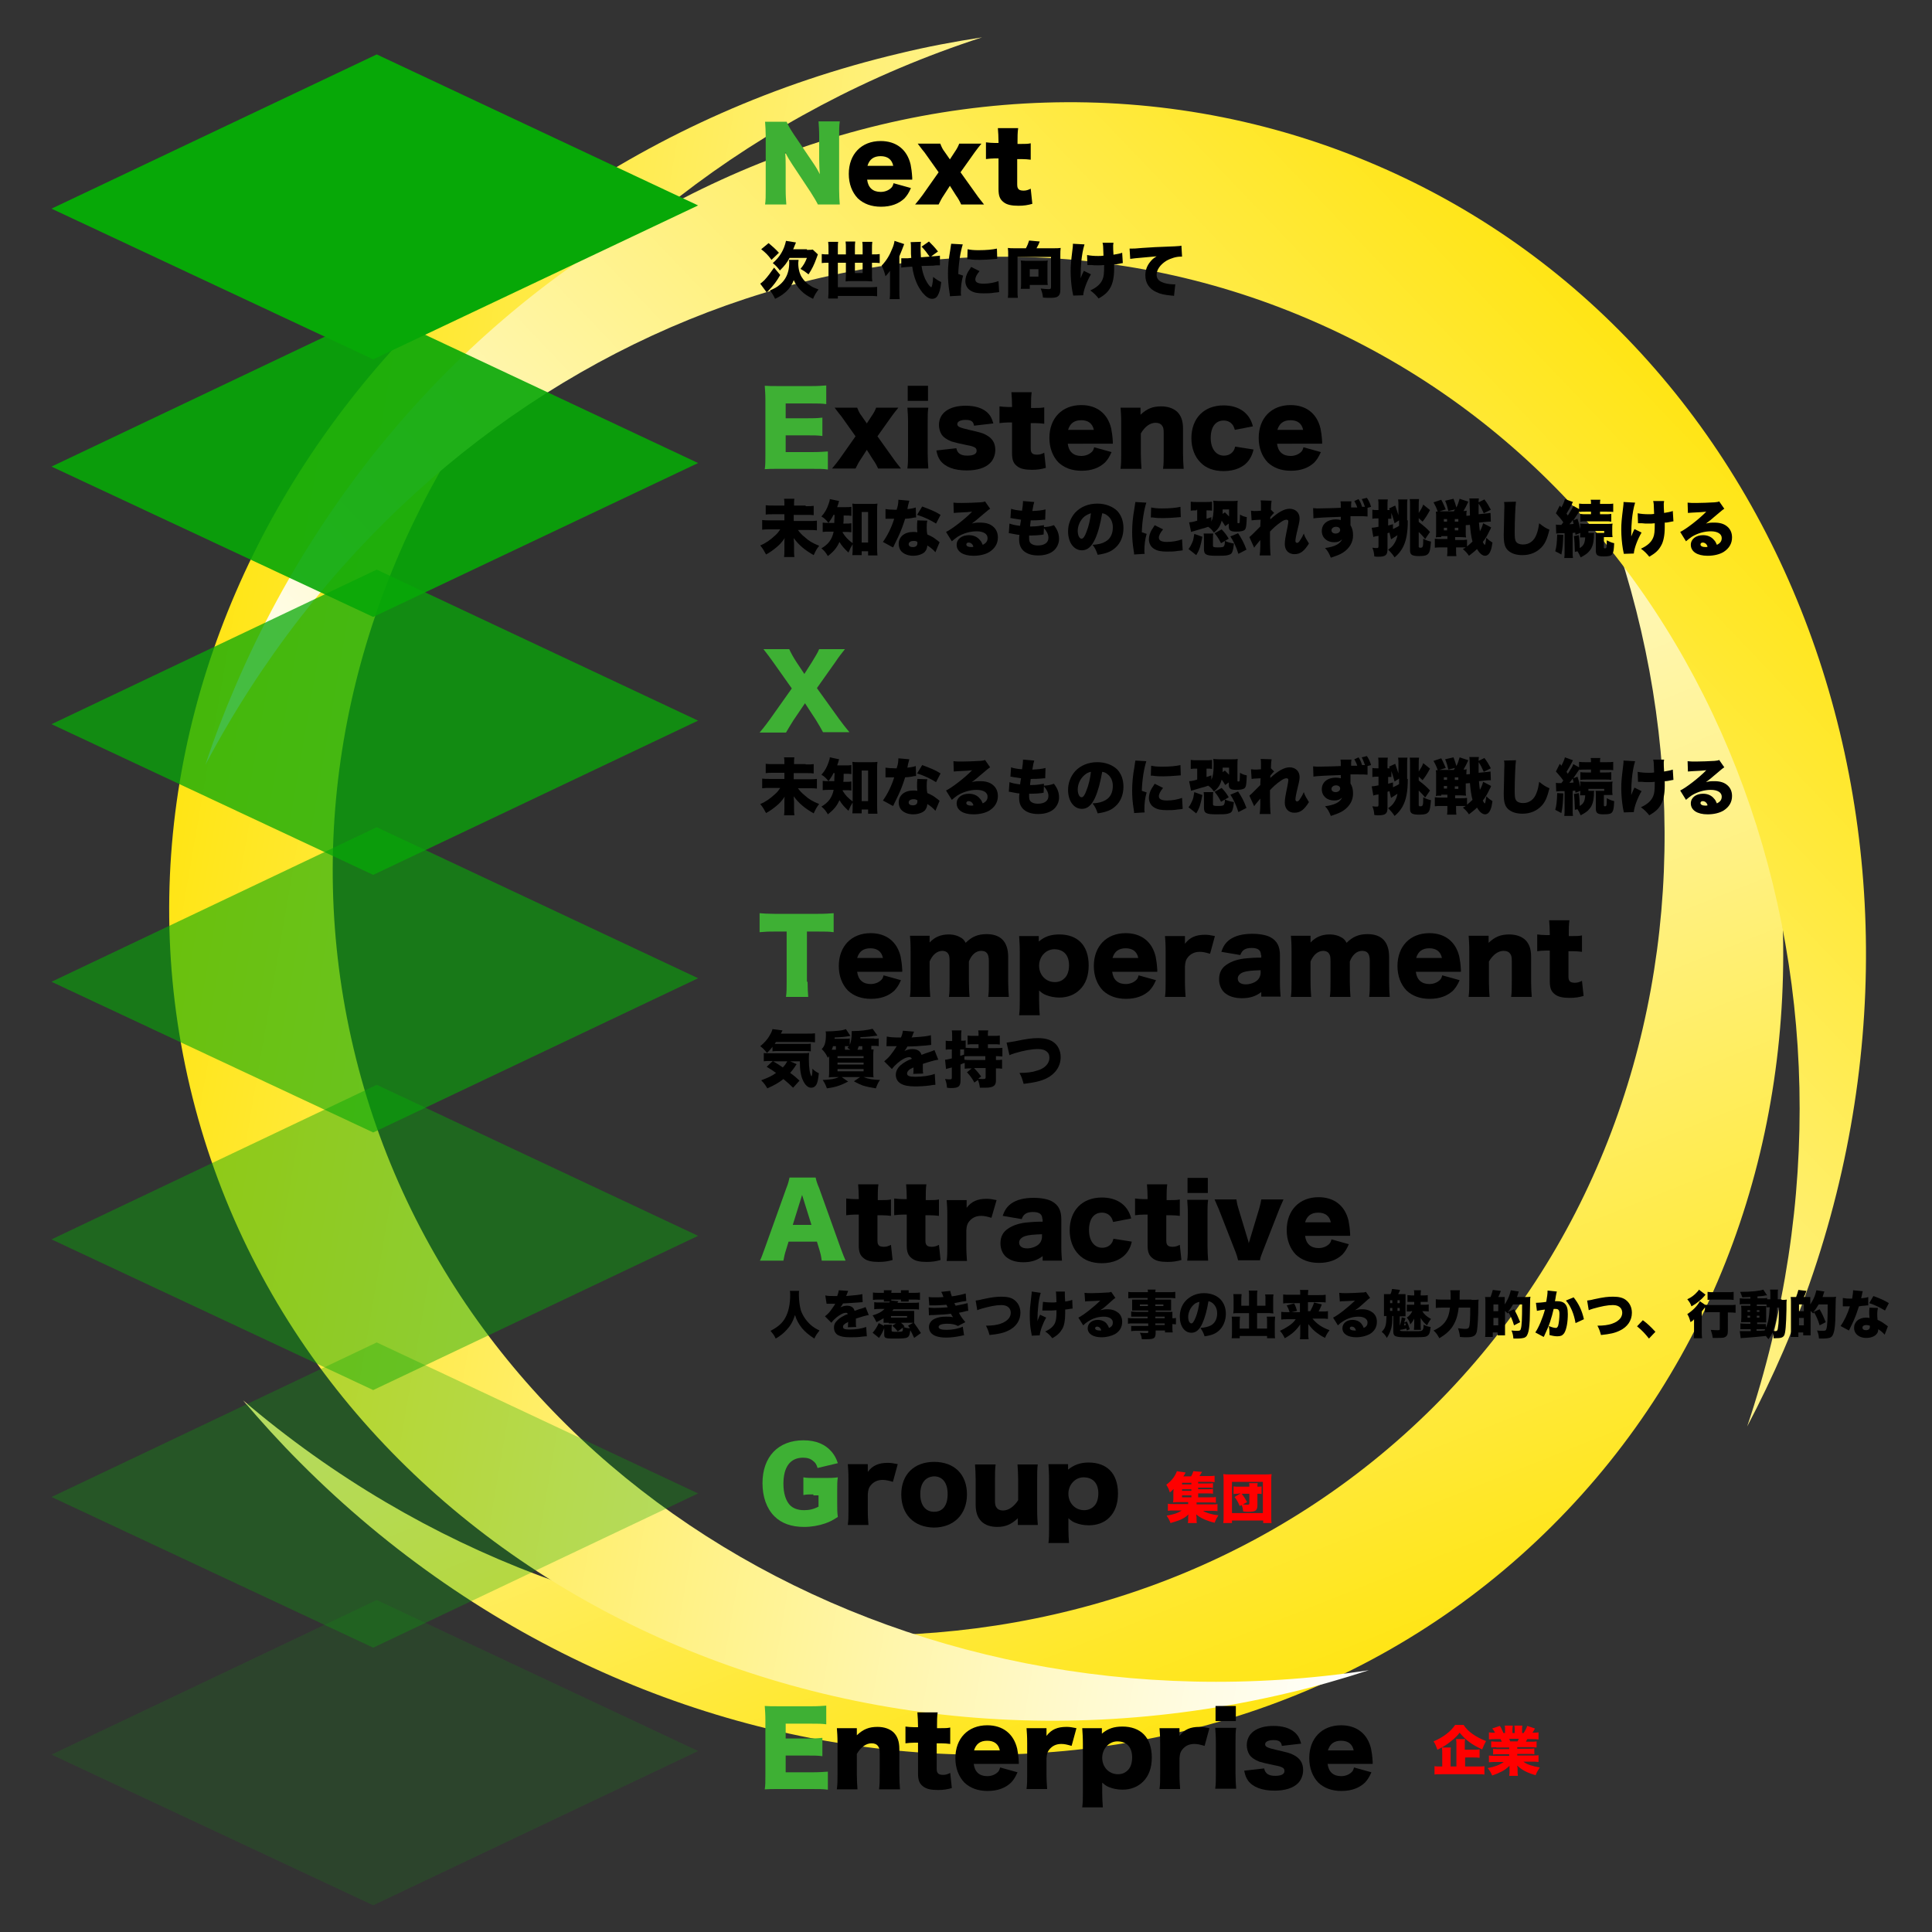 <?xml version="1.0" encoding="utf-8"?>
<!-- Generator: Adobe Illustrator 27.7.0, SVG Export Plug-In . SVG Version: 6.00 Build 0)  -->
<svg version="1.1" id="レイヤー_1" xmlns="http://www.w3.org/2000/svg" xmlns:xlink="http://www.w3.org/1999/xlink" x="0px"
	 y="0px" viewBox="0 0 600 600" enable-background="new 0 0 600 600" xml:space="preserve">
<rect x="0" y="0" width="600" height="600" fill="#333333" stroke="none"/>
<g>
	
		<linearGradient id="SVGID_1_" gradientUnits="userSpaceOnUse" x1="446.93" y1="327.997" x2="76.056" y2="327.997" gradientTransform="matrix(-0.478 -1.002 0.959 -0.383 128.052 726.809)">
		<stop  offset="0" style="stop-color:#FFFFFF"/>
		<stop  offset="1" style="stop-color:#FFE515"/>
	</linearGradient>
	<path fill="url(#SVGID_1_)" d="M445.2,436.9c-96.7,96.3-257.5,93.7-369.7-2c5.6,6.6,11.4,13,17.7,19.3
		C205.5,567,379.7,575.9,482,473.9c102.4-102,94.3-276.1-18.1-389c-6.2-6.2-12.6-12.1-19.2-17.7C540,179.9,541.9,340.6,445.2,436.9z
		"/>
	
		<linearGradient id="SVGID_00000047778797801002739150000016048951476267218864_" gradientUnits="userSpaceOnUse" x1="364.01" y1="465.836" x2="-6.864" y2="465.836" gradientTransform="matrix(1.104 0.117 -0.176 1.018 144.55 -227.007)">
		<stop  offset="0" style="stop-color:#FFFFFF"/>
		<stop  offset="1" style="stop-color:#FFE515"/>
	</linearGradient>
	<path fill="url(#SVGID_00000047778797801002739150000016048951476267218864_)" d="M109.8,325.6C78.3,192.7,164.7,57.1,305,11.6
		c-8.5,1.3-17.1,2.9-25.7,5C124.4,53.3,25.7,197,59,337.6c33.3,140.6,185.9,224.9,340.9,188.2c8.6-2,16.9-4.4,25.2-7.1
		C279.2,540.9,141.2,458.4,109.8,325.6z"/>
	
		<linearGradient id="SVGID_00000003788733677917338740000016652300118298812318_" gradientUnits="userSpaceOnUse" x1="391.159" y1="492.568" x2="20.285" y2="492.568" gradientTransform="matrix(-0.751 0.818 -0.713 -0.747 869.406 453.801)">
		<stop  offset="0" style="stop-color:#FFFFFF"/>
		<stop  offset="1" style="stop-color:#FFE515"/>
	</linearGradient>
	<path fill="url(#SVGID_00000003788733677917338740000016652300118298812318_)" d="M406.6,99.2c125.5,53.8,183,203.9,136,343.8
		c4-7.6,7.8-15.5,11.3-23.6C616.7,273,560,108.1,427.2,51.2C294.4-5.8,135.9,66.7,73.1,213.1c-3.5,8.1-6.6,16.2-9.3,24.4
		C132.7,107.1,281.2,45.3,406.6,99.2z"/>
</g>
<polygon opacity="0.15" fill="#07A807" points="115.9,591.7 16,544.9 117,496.9 216.8,543.8 "/>
<polygon opacity="0.3" fill="#07A807" points="115.9,511.7 16,464.9 117,416.9 216.8,463.8 "/>
<polygon opacity="0.45" fill="#07A807" points="115.9,431.7 16,384.9 117,336.9 216.8,383.8 "/>
<polygon opacity="0.6" fill="#07A807" points="115.9,351.7 16,304.9 117,256.9 216.8,303.8 "/>
<polygon opacity="0.75" fill="#07A807" points="115.9,271.7 16,224.9 117,176.9 216.8,223.8 "/>
<polygon opacity="0.9" fill="#07A807" points="115.9,191.6 16,144.9 117,96.9 216.8,143.8 "/>
<polygon fill="#07A807" points="115.9,111.6 16,64.8 117,16.9 216.8,63.8 "/>
<g>
	<path fill="#3EB034" d="M252.4,50.4c0.9,1.3,1.5,2.3,2.2,3.7c-0.1-1.4-0.2-2.9-0.2-4.6v-7.1c0-2-0.1-3.3-0.2-4.7h6.6
		c-0.2,1.4-0.2,2.7-0.2,4.7v16.5c0,1.9,0.1,3.3,0.2,4.6H254c-0.6-1.2-1.3-2.3-2.3-3.9L246,51c-0.8-1.2-1.4-2.2-2.2-3.8
		c0.2,1.4,0.2,3.1,0.2,4.6v6.9c0,2.1,0.1,3.5,0.2,4.8h-6.6c0.2-1.2,0.2-2.6,0.2-4.9V42.4c0-1.8-0.1-3.2-0.2-4.6h6.7
		c0.3,0.8,1,2.1,2.2,3.9L252.4,50.4z"/>
	<path d="M269.3,55.8c0.3,2.5,1.8,3.8,4.2,3.8c1.2,0,2.3-0.4,3.1-1.1c0.5-0.4,0.7-0.8,0.9-1.6l5.4,1.5c-0.7,1.6-1.2,2.3-2,3.2
		c-1.8,1.7-4.2,2.6-7.3,2.6c-3,0-5.4-0.9-7.2-2.6c-1.8-1.9-2.8-4.5-2.8-7.6c0-6.1,3.9-10.2,9.9-10.2c4.8,0,8.2,2.6,9.3,7.3
		c0.2,1,0.4,2.3,0.5,4.1c0,0.1,0,0.3,0,0.6H269.3z M277.4,51.5c-0.4-2-1.8-3-3.9-3c-2.2,0-3.5,1-4.1,3H277.4z"/>
	<path d="M298.5,63.5c-0.4-0.9-1-2-1.6-2.8l-1.9-3l-2,3.1c-0.5,0.7-1,1.7-1.5,2.7h-7.3c0.8-0.9,1.7-2.1,2.3-2.9l5-7.1l-4.4-6.2
		c-0.2-0.2-0.9-1.1-2.1-2.7h7c0.5,1.2,0.7,1.7,1.4,2.6l1.6,2.3l1.5-2.3c0.7-1,1.1-1.8,1.4-2.6h6.9c-0.6,0.7-1.6,2-2.1,2.7l-4.4,6.2
		l5,7c0.6,0.9,1.3,1.7,2.3,3H298.5z"/>
	<path d="M310.1,44c0-1.6-0.1-2.8-0.2-4.2h6.3c-0.2,1.3-0.2,2.8-0.2,4.2v0.7h1.1c1.4,0,2.1,0,3-0.2v5.1c-0.9-0.1-1.7-0.2-2.9-0.2
		h-1.3v7.9c0,0.9,0.2,1.3,0.6,1.6c0.3,0.2,0.8,0.3,1.4,0.3c0.8,0,1.4-0.2,2.2-0.6l0.5,4.7c-1.4,0.4-2.6,0.6-4.3,0.6
		c-2.1,0-3.6-0.3-4.6-1.1c-1.2-0.9-1.6-2-1.6-4.1v-9.5h-1.2c-1,0-1.8,0.1-2.7,0.2v-5.2c0.9,0.1,1.7,0.2,2.8,0.2h1.1V44z"/>
</g>
<g>
	<path d="M242.3,85.4c-1,1.8-2.1,3.3-3.6,4.8c-0.4,0.4-0.4,0.4-0.6,0.6l-2-2.7c0.3-0.2,0.8-0.6,1.3-1.1c1.1-1.2,1.9-2.3,3-3.9
		L242.3,85.4z M238.7,75.5c1.3,1.1,2,1.7,3.2,3l-2.3,2.2c-1.1-1.5-1.8-2.2-3.2-3.3L238.7,75.5z M248,80.8c0,0.3-0.1,0.6-0.1,0.9
		c0,1.7,0.4,3.3,1.1,4.4c0.7,1.1,1.6,2,2.8,2.7c0.6,0.4,1.1,0.6,2.4,1.1c-0.7,0.9-1.2,1.7-1.7,2.9c-1.8-0.9-2.7-1.5-3.7-2.5
		c-1-1-1.7-2-2.3-3.3c-0.4,1.1-1,2.1-1.7,2.9c-1,1.1-2.3,2.1-4.1,2.9c-0.5-1.1-0.9-1.7-1.6-2.6c1.4-0.6,2.2-1,3.1-1.8
		c1.4-1.2,2.2-2.6,2.6-4.2c0.2-0.7,0.3-1.8,0.3-2.6c0-0.3,0-0.6-0.1-0.9H248z M250.6,77.6c0.8,0,1.4,0,1.8-0.1L254,79
		c-0.1,0.3-0.1,0.3-0.4,1.1c-0.8,2.2-1.4,3.4-2.5,5.1c-1-0.8-1.6-1.2-2.5-1.7c1-1.2,1.4-1.9,2-3.4h-5.4c-0.8,1.5-1.5,2.4-3,3.9
		c-0.7-0.9-1.2-1.5-2.2-2.3c2.2-1.9,3.5-4.1,4.1-6.9l3.1,0.5c-0.1,0.2-0.1,0.2-0.5,1.2c-0.3,0.8-0.3,0.8-0.4,0.9H250.6z"/>
	<path d="M257.3,77.6c0-1,0-1.7-0.1-2.5h3.1c-0.1,0.6-0.1,1.4-0.1,2.5V79h2.5v-1.8c0-0.9,0-1.5-0.1-2.2h3c-0.1,0.7-0.1,1.3-0.1,2.1
		V79h2.4v-1.8c0-1,0-1.5-0.1-2.1h3.1c-0.1,0.7-0.1,1.3-0.1,2.1V79h0.2c1,0,1.6,0,2.2-0.1v2.8c-0.7-0.1-1.3-0.1-2.2-0.1h-0.2v3.9
		c0,0.5,0,1.2,0.1,1.9c-0.6,0-1-0.1-1.7-0.1h-4.8c-0.6,0-1.1,0-1.8,0.1c0-0.5,0.1-1.1,0.1-1.7v-4.1h-2.5v7.6h9.4
		c1.2,0,1.8,0,2.8-0.1v2.9c-0.9-0.1-1.7-0.1-2.8-0.1h-9.4v0.8h-3c0.1-1,0.1-2,0.1-3v-8.1c-1,0-1.5,0-2.1,0.1v-2.8
		c0.7,0.1,1,0.1,2.1,0.1V77.6z M265.5,81.6v3.2h2.4v-3.2H265.5z"/>
	<path d="M276.4,86.1c0-1,0-1.4,0-2c-0.7,1-0.9,1.1-1.4,1.7c-0.4-1.5-0.6-2.1-1.2-3.3c1.6-1.7,2.5-3.3,3.3-5.3
		c0.4-0.9,0.6-1.7,0.7-2.4l3,1c-0.6,1.6-0.6,1.6-1.5,3.8v10.9c0,1,0,1.6,0.1,2.4h-3.1c0.1-0.7,0.1-1.3,0.1-2.4V86.1z M286.2,82.6
		c0.2,1.6,0.6,2.8,1.1,4c0.4,0.8,0.8,1.5,1.3,2.1c0.2,0.2,0.5,0.5,0.6,0.5c0.2,0,0.5-1.2,0.6-3.2c1,0.8,1.5,1.1,2.5,1.6
		c-0.2,2.2-0.6,3.3-1.1,4.2c-0.4,0.7-1,1-1.7,1c-1,0-1.9-0.6-3-1.9c-1.6-2-2.7-4.6-3.2-8.1l-1.5,0.1c-0.9,0.1-1.3,0.1-1.9,0.2l0-2.9
		c0.6,0,0.6,0,0.8,0c0.3,0,1,0,1.3,0l1-0.1c-0.1-1.1-0.1-1.1-0.1-3.3c0-0.6,0-1.1-0.1-1.6l3.2-0.1c-0.1,0.5-0.1,0.8-0.1,1.6
		c0,1.1,0,1.8,0.1,3.2l2.7-0.2c-0.7-1-1.5-2.1-2.5-3.1l2.3-1.6c1,1,1.7,1.7,2.8,3.1l-2.1,1.5l0.5,0c1.1-0.1,1.7-0.1,2.2-0.2l0,3
		c-0.4,0-0.6,0-0.8,0c-0.4,0-0.6,0-1.2,0.1L286.2,82.6z"/>
	<path d="M299,75.9c-0.7,2.2-1.3,5.7-1.4,9.2l1.5,0.5c-0.5,1.7-0.7,3.4-0.7,5.3c0,0.4,0,0.5,0.1,0.9L295,92c0-0.4,0-0.5-0.1-1
		c-0.4-2.5-0.5-4.2-0.5-6c0-2.2,0.2-4.6,0.7-7.3c0.2-1.3,0.2-1.5,0.3-2L299,75.9z M304.2,84.2c-0.9,1.1-1.3,1.9-1.3,2.6
		c0,0.9,0.9,1.3,2.5,1.3c1.7,0,3.3-0.3,4.7-0.8l0.2,3.4c-0.5,0.1-0.5,0.1-1.6,0.2c-1,0.2-2.2,0.2-3.3,0.2c-1.8,0-2.9-0.2-3.9-0.8
		c-1.1-0.6-1.7-1.8-1.7-3c0-0.9,0.3-2,0.9-3c0.3-0.4,0.4-0.6,0.9-1.4L304.2,84.2z M300.5,77.4c0.9,0.2,1.9,0.3,3.4,0.3
		c2.5,0,4.4-0.2,5.7-0.5l0.1,3.2c-0.2,0-0.4,0-1.4,0.1c-1.3,0.1-2.7,0.2-4,0.2c-1.2,0-2.1,0-3.3-0.2c-0.2,0-0.3,0-0.6,0L300.5,77.4z
		"/>
	<path d="M318.6,77.1c0.4-0.7,0.8-1.7,1-2.4l3.3,0.3c-0.2,0.6-0.5,1.2-1,2.1h5.4c0.9,0,1.4,0,2.1-0.1c-0.1,0.8-0.1,1.3-0.1,2.1v10.9
		c0,1.2-0.3,1.8-1,2.2c-0.4,0.2-1.2,0.3-2.2,0.3c-0.4,0-1.5,0-2.2-0.1c-0.1-1.1-0.3-1.7-0.7-2.8c0.9,0.1,1.8,0.2,2.4,0.2
		c0.6,0,0.8-0.1,0.8-0.6v-9.4H316v10.3c0,1.2,0,1.7,0.1,2.4H313c0.1-0.7,0.1-1.2,0.1-2.4v-11c0-0.7,0-1.3-0.1-2.1
		c0.6,0.1,1.1,0.1,2.1,0.1H318.6z M325.3,87c0,0.7,0,1.1,0.1,1.5c-0.5,0-1,0-1.5,0h-4.1v1.2H317c0.1-0.5,0.1-1,0.1-1.6v-5.9
		c0-0.6,0-0.9-0.1-1.3c0.5,0,0.8,0.1,1.4,0.1h5.6c0.6,0,1,0,1.4-0.1c-0.1,0.4-0.1,0.8-0.1,1.4V87z M319.8,85.9h2.7v-2.3h-2.7V85.9z"
		/>
	<path d="M336.8,75.9c-0.5,1.6-0.8,3.4-1,5.4c-0.1,1.2-0.2,2.6-0.2,4.4c0,0,0,0.2,0,0.7c0.3-0.8,0.6-1.5,1-2.3l2.2,1.1
		c-1.2,2-2.3,4.9-2.4,6.5l-3.1,0.1c-0.1-0.4-0.1-0.4-0.3-1.5c-0.3-1.8-0.5-4-0.5-6c0-2.1,0.1-3,0.6-7.1c0.1-0.7,0.1-1,0.1-1.5
		L336.8,75.9z M337.6,79.2c1,0.2,2.1,0.3,3.4,0.3c0.7,0,1.2,0,1.7-0.1c-0.1-3.2-0.1-3.3-0.3-4l3.4,0c0,0.4-0.1,0.5-0.1,0.7
		c0,0.1,0,0.2,0,0.4c0,0.4,0,1.3,0.1,2.6c1.1-0.2,1.9-0.3,2.7-0.6l0.2,3.2c-0.3,0-0.4,0.1-1.1,0.2c-0.7,0.1-0.7,0.2-1.6,0.2
		c0,0.9,0,1.1,0,1.5c0,2.4-0.4,4.3-1.1,5.6c-0.8,1.5-1.8,2.4-3.7,3.5c-0.9-1.1-1.5-1.7-2.6-2.5c2-0.9,3.2-2,3.8-3.4
		c0.4-0.9,0.5-2,0.5-4.3c0,0,0-0.1,0-0.2c-0.7,0.1-1.2,0.1-2,0.1c-0.7,0-1.3,0-2-0.1c-0.6,0-0.6,0-1.2,0L337.6,79.2z"/>
	<path d="M350.8,77.2c0.3,0,0.6,0,0.7,0c0.5,0,1.2,0,3.2-0.2c3-0.2,4.4-0.3,10.1-0.5c1.6-0.1,1.7-0.1,2.1-0.2l0.2,3.4
		c-0.3,0-0.3,0-0.5,0c-1.3,0-3,0.5-4.4,1.3c-1.9,1.2-3,2.8-3,4.3c0,1.1,0.5,1.8,1.6,2.3c0.8,0.4,2.4,0.7,3.6,0.7c0.2,0,0.3,0,0.6,0
		l-0.4,3.6c-0.3-0.1-0.4-0.1-0.7-0.1c-2.2-0.2-3.6-0.5-4.8-1.1c-2.2-1-3.4-2.8-3.4-5.2c0-1.6,0.5-3,1.6-4.3c0.5-0.6,0.9-1,1.9-1.6
		l-6.6,0.6c-0.7,0.1-0.9,0.1-1.6,0.2L350.8,77.2z"/>
</g>
<g>
	<path fill="#3EB034" d="M257,145.8c-1.3-0.2-2.4-0.2-5.1-0.2h-9.8c-2.4,0-3.2,0-4.6,0.1c0.2-1.2,0.2-2.4,0.2-4.5v-16.9
		c0-1.9-0.1-3-0.2-4.5c1.3,0.1,2.1,0.1,4.6,0.1h9.9c2.1,0,3.2-0.1,4.6-0.2v5.8c-1.4-0.2-2.5-0.2-4.6-0.2H244v4.6h6.7
		c2,0,2.8,0,4.7-0.2v5.7c-1.5-0.2-2.5-0.2-4.7-0.2H244v5.2h8c2.4,0,3.7-0.1,5.1-0.2V145.8z"/>
	<path d="M272.7,145.5c-0.4-0.9-1-2-1.6-2.8l-1.9-3l-2,3.1c-0.5,0.7-1,1.7-1.5,2.7h-7.3c0.8-0.9,1.7-2.1,2.3-2.9l5-7.1l-4.4-6.2
		c-0.2-0.2-0.9-1.1-2.1-2.7h7c0.5,1.2,0.7,1.7,1.4,2.6l1.6,2.3l1.5-2.3c0.7-1,1.1-1.8,1.4-2.6h6.9c-0.6,0.7-1.6,2-2.1,2.7l-4.4,6.2
		l5,7c0.6,0.9,1.3,1.7,2.3,3H272.7z"/>
	<path d="M288.3,126.6c-0.2,1.3-0.2,2.5-0.2,4.7v9.5c0,1.7,0.1,3.3,0.2,4.7h-6.5c0.2-1.5,0.2-2.7,0.2-4.7v-9.5c0-2-0.1-3.3-0.2-4.7
		H288.3z M288.2,119.8v4.7h-6.3v-4.7H288.2z"/>
	<path d="M297,139.2c0.3,1.6,1.4,2.3,3.4,2.3c1.9,0,2.9-0.5,2.9-1.5c0-0.5-0.2-0.9-0.7-1.1c-0.4-0.2-0.8-0.4-2.5-0.7
		c-2.4-0.5-3.6-0.8-4.6-1.1c-1.5-0.6-2.5-1.3-3.1-2.2c-0.5-0.8-0.8-1.9-0.8-2.9c0-3.7,3.1-6,8.3-6c2.9,0,5.1,0.7,6.6,2
		c1,0.9,1.5,1.8,2,3.5l-6,0.7c-0.2-1.3-0.9-1.8-2.6-1.8c-1.6,0-2.6,0.5-2.6,1.3c0,0.8,0.7,1.1,3.7,1.8c3,0.7,4,0.9,5.1,1.5
		c2,1,3,2.5,3,4.7c0,1.6-0.6,3.1-1.6,4.1c-1.5,1.5-4,2.3-7.3,2.3c-3.9,0-6.7-1.1-8.2-3.1c-0.6-0.9-0.9-1.6-1.2-3.1L297,139.2z"/>
	<path d="M314.3,126c0-1.6-0.1-2.8-0.2-4.2h6.3c-0.2,1.3-0.2,2.8-0.2,4.2v0.7h1.1c1.4,0,2.1,0,3-0.2v5.1c-0.9-0.1-1.7-0.2-2.9-0.2
		h-1.3v7.9c0,0.9,0.2,1.3,0.6,1.6c0.3,0.2,0.8,0.3,1.4,0.3c0.8,0,1.4-0.2,2.2-0.6l0.5,4.7c-1.4,0.4-2.6,0.6-4.3,0.6
		c-2.1,0-3.6-0.3-4.6-1.1c-1.2-0.9-1.6-2-1.6-4.1v-9.5h-1.2c-1,0-1.8,0.1-2.7,0.2v-5.2c0.9,0.1,1.7,0.2,2.8,0.2h1.1V126z"/>
	<path d="M331.6,137.8c0.3,2.5,1.8,3.8,4.2,3.8c1.2,0,2.3-0.4,3.1-1.1c0.5-0.4,0.7-0.8,0.9-1.6l5.4,1.5c-0.7,1.6-1.2,2.3-2,3.2
		c-1.8,1.7-4.2,2.6-7.3,2.6c-3,0-5.4-0.9-7.2-2.6c-1.8-1.9-2.8-4.5-2.8-7.6c0-6.1,3.9-10.2,9.9-10.2c4.8,0,8.2,2.6,9.3,7.3
		c0.2,1,0.4,2.3,0.5,4.1c0,0.1,0,0.3,0,0.6H331.6z M339.7,133.5c-0.4-2-1.8-3-3.9-3c-2.2,0-3.5,1-4.1,3H339.7z"/>
	<path d="M348,145.5c0.2-1.5,0.2-2.8,0.2-4.7v-9.5c0-2.1-0.1-3.4-0.2-4.7h6.2v1.3c0,0.2,0,0.7,0,0.9c2-1.9,3.8-2.6,6.4-2.6
		c2.1,0,3.8,0.6,5,1.7c1.2,1.2,1.8,2.8,1.8,5.2v7.8c0,1.8,0.1,3.3,0.2,4.7h-6.4c0.2-1.5,0.2-2.8,0.2-4.7v-6.4c0-1.2-0.1-1.8-0.5-2.3
		c-0.4-0.6-1.1-0.9-2-0.9c-1.7,0-3.3,1.1-4.6,3.3v6.3c0,1.8,0.1,3.1,0.2,4.7H348z"/>
	<path d="M383.5,133.5c-0.3-0.9-0.5-1.4-0.9-1.8c-0.6-0.7-1.5-1.1-2.6-1.1c-2.5,0-4,2-4,5.4c0,3.3,1.6,5.5,4.1,5.5
		c1.2,0,2.3-0.5,2.9-1.4c0.3-0.4,0.4-0.7,0.6-1.4l5.7,0.9c-0.3,1.3-0.7,2.2-1.3,3.1c-1.5,2.3-4.4,3.6-8,3.6c-3,0-5.5-0.9-7.2-2.7
		c-1.8-1.8-2.8-4.5-2.8-7.5c0-6.2,3.9-10.2,10-10.2c4.8,0,8.1,2.4,9.1,6.5L383.5,133.5z"/>
	<path d="M396.6,137.8c0.3,2.5,1.8,3.8,4.2,3.8c1.2,0,2.3-0.4,3.1-1.1c0.5-0.4,0.7-0.8,0.9-1.6l5.4,1.5c-0.7,1.6-1.2,2.3-2,3.2
		c-1.8,1.7-4.2,2.6-7.3,2.6c-3,0-5.4-0.9-7.2-2.6c-1.8-1.9-2.8-4.5-2.8-7.6c0-6.1,3.9-10.2,9.9-10.2c4.8,0,8.2,2.6,9.3,7.3
		c0.2,1,0.4,2.3,0.5,4.1c0,0.1,0,0.3,0,0.6H396.6z M404.7,133.5c-0.4-2-1.8-3-3.9-3c-2.2,0-3.5,1-4.1,3H404.7z"/>
</g>
<g>
	<path fill="#3EB034" d="M250.8,304.9c0,1.9,0.1,3.2,0.2,4.7h-6.9c0.2-1.5,0.2-2.7,0.2-4.7v-15.6h-3.7c-2,0-2.5,0-4.7,0.2v-5.9
		c1,0.1,2.7,0.2,4.6,0.2h13.6c2.2,0,3.4-0.1,4.8-0.2v5.9c-1.4-0.2-2.6-0.2-4.8-0.2h-3.5V304.9z"/>
	<path d="M266.2,301.8c0.3,2.5,1.8,3.8,4.2,3.8c1.2,0,2.3-0.4,3.1-1.1c0.5-0.4,0.7-0.8,0.9-1.6l5.4,1.5c-0.7,1.6-1.2,2.3-2,3.2
		c-1.8,1.7-4.2,2.6-7.3,2.6c-3,0-5.4-0.9-7.2-2.6c-1.8-1.9-2.8-4.5-2.8-7.6c0-6.1,3.9-10.2,9.9-10.2c4.8,0,8.2,2.6,9.3,7.3
		c0.2,1,0.4,2.3,0.5,4.1c0,0.1,0,0.3,0,0.6H266.2z M274.2,297.5c-0.4-2-1.8-3-3.9-3c-2.2,0-3.5,1-4.1,3H274.2z"/>
	<path d="M282.6,309.5c0.2-1.4,0.2-2.7,0.2-4.7v-9.5c0-2.4-0.1-3.5-0.2-4.7h6.1v1.3c0,0.1,0,0.1,0,0.4c0,0,0,0.1,0,0.2
		c0,0,0,0.1,0,0.2c1.6-1.7,3.5-2.5,5.9-2.5c1.6,0,2.9,0.4,4,1.1c0.6,0.4,0.9,0.8,1.3,1.5c1.9-1.9,3.8-2.7,6.5-2.7
		c4.4,0,6.7,2.4,6.7,7.1v7.7c0,1.9,0.1,3.2,0.2,4.7h-6.4c0.2-1.5,0.2-2.6,0.2-4.7v-6.4c0-2.3-0.7-3.2-2.4-3.2c-1.6,0-3,1.2-3.8,3.3
		v6.3c0,1.9,0.1,3.2,0.2,4.7h-6.4c0.2-1.4,0.2-2.7,0.2-4.7v-6.4c0-1.3-0.1-1.9-0.5-2.4c-0.3-0.5-1-0.8-1.7-0.8c-1.7,0-3.1,1.2-4,3.3
		v6.3c0,2,0.1,3.2,0.2,4.7H282.6z"/>
	<path d="M316.5,315.2c0.2-1.3,0.2-2.9,0.2-4.5v-15.1c0-2-0.1-3.3-0.2-4.9h6.1v1.1c0,0.2,0,0.4,0,0.6c1.9-1.6,3.8-2.2,6.4-2.2
		c2.7,0,5,0.8,6.6,2.4c1.6,1.6,2.5,4.1,2.5,7.2c0,3.2-0.9,5.7-2.7,7.5c-1.6,1.6-3.8,2.5-6.4,2.5c-1.5,0-3-0.3-4.2-0.8
		c-0.8-0.3-1.3-0.7-2.1-1.4c0,0.3,0,0.7,0,1.1v2.1c0,1.7,0.1,3.2,0.2,4.5H316.5z M330.6,303.8c0.9-0.8,1.4-2.3,1.4-4
		c0-3.2-1.7-5-4.6-5c-2.6,0-4.7,2.3-4.7,5.1c0,2.9,2.1,5.1,4.9,5.1C328.8,305,329.8,304.6,330.6,303.8z"/>
	<path d="M345.4,301.8c0.3,2.5,1.8,3.8,4.2,3.8c1.2,0,2.3-0.4,3.1-1.1c0.5-0.4,0.7-0.8,0.9-1.6l5.4,1.5c-0.7,1.6-1.2,2.3-2,3.2
		c-1.8,1.7-4.2,2.6-7.3,2.6c-3,0-5.4-0.9-7.2-2.6c-1.8-1.9-2.8-4.5-2.8-7.6c0-6.1,3.9-10.2,9.9-10.2c4.8,0,8.2,2.6,9.3,7.3
		c0.2,1,0.4,2.3,0.5,4.1c0,0.1,0,0.3,0,0.6H345.4z M353.5,297.5c-0.4-2-1.8-3-3.9-3c-2.2,0-3.5,1-4.1,3H353.5z"/>
	<path d="M375.8,296.2c-1.4-0.4-2.2-0.6-3.2-0.6c-1.6,0-2.8,0.6-3.7,1.7c-0.6,0.7-0.8,1.4-0.9,2.8v4.8c0,2,0.1,3.2,0.2,4.7h-6.4
		c0.2-1.5,0.2-2.7,0.2-4.7v-9.5c0-2.3-0.1-3.3-0.2-4.7h6.2v2.4c1.5-2,3.4-2.8,6.2-2.8c1,0,1.6,0.1,3.1,0.4L375.8,296.2z"/>
	<path d="M391.6,296.6c0-1.5-0.9-2.2-2.9-2.2c-2,0-3,0.7-3.5,2.2l-5.9-1c0.6-1.8,1.3-2.8,2.6-3.8c1.7-1.2,4-1.8,7-1.8
		c2.3,0,4.5,0.4,5.7,1.1c2,1.1,2.9,2.8,2.9,5.6v8.4c0,1.9,0.1,3,0.2,4.4h-6v-1.4c-1.7,1.3-3.5,1.9-6,1.9c-2.4,0-4.1-0.6-5.4-1.7
		c-1.1-1-1.7-2.5-1.7-4.2c0-2,0.8-3.5,2.3-4.5c1.6-1.1,3.7-1.8,6.4-2c1.2-0.1,2.1-0.2,4.4-0.2V296.6z M391.6,301.3
		c-2.8,0.1-4.1,0.2-5.4,0.6c-1.1,0.4-1.8,1.1-1.8,2c0,1.1,0.9,1.8,2.5,1.8c1.3,0,2.7-0.5,3.5-1.2c0.7-0.6,1.1-1.5,1.1-2.4V301.3z"/>
	<path d="M400.9,309.5c0.2-1.4,0.2-2.7,0.2-4.7v-9.5c0-2.4-0.1-3.5-0.2-4.7h6.1v1.3c0,0.1,0,0.1,0,0.4c0,0,0,0.1,0,0.2
		c0,0,0,0.1,0,0.2c1.6-1.7,3.5-2.5,5.9-2.5c1.6,0,2.9,0.4,4,1.1c0.6,0.4,0.9,0.8,1.3,1.5c1.9-1.9,3.8-2.7,6.5-2.7
		c4.4,0,6.7,2.4,6.7,7.1v7.7c0,1.9,0.1,3.2,0.2,4.7h-6.4c0.2-1.5,0.2-2.6,0.2-4.7v-6.4c0-2.3-0.7-3.2-2.4-3.2c-1.6,0-3,1.2-3.8,3.3
		v6.3c0,1.9,0.1,3.2,0.2,4.7H413c0.2-1.4,0.2-2.7,0.2-4.7v-6.4c0-1.3-0.1-1.9-0.5-2.4c-0.3-0.5-1-0.8-1.7-0.8c-1.7,0-3.1,1.2-4,3.3
		v6.3c0,2,0.1,3.2,0.2,4.7H400.9z"/>
	<path d="M439.7,301.8c0.3,2.5,1.8,3.8,4.2,3.8c1.2,0,2.3-0.4,3.1-1.1c0.5-0.4,0.7-0.8,0.9-1.6l5.4,1.5c-0.7,1.6-1.2,2.3-2,3.2
		c-1.8,1.7-4.2,2.6-7.3,2.6c-3,0-5.4-0.9-7.2-2.6c-1.8-1.9-2.8-4.5-2.8-7.6c0-6.1,3.9-10.2,9.9-10.2c4.8,0,8.2,2.6,9.3,7.3
		c0.2,1,0.4,2.3,0.5,4.1c0,0.1,0,0.3,0,0.6H439.7z M447.8,297.5c-0.4-2-1.8-3-3.9-3c-2.2,0-3.5,1-4.1,3H447.8z"/>
	<path d="M456.1,309.5c0.2-1.5,0.2-2.8,0.2-4.7v-9.5c0-2.1-0.1-3.4-0.2-4.7h6.2v1.3c0,0.2,0,0.7,0,0.9c2-1.9,3.8-2.6,6.4-2.6
		c2.1,0,3.8,0.6,5,1.7c1.2,1.2,1.8,2.8,1.8,5.2v7.8c0,1.8,0.1,3.3,0.2,4.7h-6.4c0.2-1.5,0.2-2.8,0.2-4.7v-6.4c0-1.2-0.1-1.8-0.5-2.3
		c-0.4-0.6-1.1-0.9-2-0.9c-1.7,0-3.3,1.1-4.6,3.3v6.3c0,1.8,0.1,3.1,0.2,4.7H456.1z"/>
	<path d="M481.3,290c0-1.6-0.1-2.8-0.2-4.2h6.3c-0.2,1.3-0.2,2.8-0.2,4.2v0.7h1.1c1.4,0,2.1,0,3-0.2v5.1c-0.9-0.1-1.7-0.2-2.9-0.2
		h-1.3v7.9c0,0.9,0.2,1.3,0.6,1.6c0.3,0.2,0.8,0.3,1.4,0.3c0.8,0,1.4-0.2,2.2-0.6l0.5,4.7c-1.4,0.4-2.6,0.6-4.3,0.6
		c-2.1,0-3.6-0.3-4.6-1.1c-1.2-0.9-1.6-2-1.6-4.1v-9.5h-1.2c-1,0-1.8,0.1-2.7,0.2v-5.2c0.9,0.1,1.7,0.2,2.8,0.2h1.1V290z"/>
</g>
<g>
	<path fill="#3EB034" d="M255.2,391.5c-0.2-1.5-0.4-2.3-0.7-3.3l-0.8-2.6h-8.8l-0.8,2.6c-0.4,1.2-0.6,2.2-0.8,3.3h-7.3
		c0.5-0.9,0.7-1.7,1.5-3.8l6.7-18.7c0.6-1.5,0.8-2.4,1-3.3h8.1c0.2,0.9,0.4,1.7,1.1,3.3l6.7,18.7c0.6,1.6,1.1,2.9,1.5,3.8H255.2z
		 M249.1,371.1l-2.9,9.3h5.8L249.1,371.1z"/>
	<path d="M266.7,372c0-1.6-0.1-2.8-0.2-4.2h6.3c-0.2,1.3-0.2,2.8-0.2,4.2v0.7h1.1c1.4,0,2.1,0,3-0.2v5.1c-0.9-0.1-1.7-0.2-2.9-0.2
		h-1.3v7.9c0,0.9,0.2,1.3,0.6,1.6c0.3,0.2,0.8,0.3,1.4,0.3c0.8,0,1.4-0.2,2.2-0.6l0.5,4.7c-1.4,0.4-2.6,0.6-4.3,0.6
		c-2.1,0-3.6-0.3-4.6-1.1c-1.2-0.9-1.6-2-1.6-4.1v-9.5h-1.2c-1,0-1.8,0.1-2.7,0.2v-5.2c0.9,0.1,1.7,0.2,2.8,0.2h1.1V372z"/>
	<path d="M281.6,372c0-1.6-0.1-2.8-0.2-4.2h6.3c-0.2,1.3-0.2,2.8-0.2,4.2v0.7h1.1c1.4,0,2.1,0,3-0.2v5.1c-0.9-0.1-1.7-0.2-2.9-0.2
		h-1.3v7.9c0,0.9,0.2,1.3,0.6,1.6c0.3,0.2,0.8,0.3,1.4,0.3c0.8,0,1.4-0.2,2.2-0.6l0.5,4.7c-1.4,0.4-2.6,0.6-4.3,0.6
		c-2.1,0-3.6-0.3-4.6-1.1c-1.2-0.9-1.6-2-1.6-4.1v-9.5h-1.2c-1,0-1.8,0.1-2.7,0.2v-5.2c0.9,0.1,1.7,0.2,2.8,0.2h1.1V372z"/>
	<path d="M307.9,378.2c-1.4-0.4-2.2-0.6-3.2-0.6c-1.6,0-2.8,0.6-3.7,1.7c-0.6,0.7-0.8,1.4-0.9,2.8v4.8c0,2,0.1,3.2,0.2,4.7H294
		c0.2-1.5,0.2-2.7,0.2-4.7v-9.5c0-2.3-0.1-3.3-0.2-4.7h6.2v2.4c1.5-2,3.4-2.8,6.2-2.8c1,0,1.6,0.1,3.1,0.4L307.9,378.2z"/>
	<path d="M323.7,378.6c0-1.5-0.9-2.2-2.9-2.2c-2,0-3,0.7-3.5,2.2l-5.9-1c0.6-1.8,1.3-2.8,2.6-3.8c1.7-1.2,4-1.8,7-1.8
		c2.3,0,4.5,0.4,5.7,1.1c2,1.1,2.9,2.8,2.9,5.6v8.4c0,1.9,0.1,3,0.2,4.4h-6v-1.4c-1.7,1.3-3.5,1.9-6,1.9c-2.4,0-4.1-0.6-5.4-1.7
		c-1.1-1-1.7-2.5-1.7-4.2c0-2,0.8-3.5,2.3-4.5c1.6-1.1,3.7-1.8,6.4-2c1.2-0.1,2.1-0.2,4.4-0.2V378.6z M323.7,383.3
		c-2.8,0.1-4.1,0.2-5.4,0.6c-1.1,0.4-1.8,1.1-1.8,2c0,1.1,0.9,1.8,2.5,1.8c1.3,0,2.7-0.5,3.5-1.2c0.7-0.6,1.1-1.5,1.1-2.4V383.3z"/>
	<path d="M345.7,379.5c-0.3-0.9-0.5-1.4-0.9-1.8c-0.6-0.7-1.5-1.1-2.6-1.1c-2.5,0-4,2-4,5.4c0,3.3,1.6,5.5,4.1,5.5
		c1.2,0,2.3-0.5,2.9-1.4c0.3-0.4,0.4-0.7,0.6-1.4l5.7,0.9c-0.3,1.3-0.7,2.2-1.3,3.1c-1.6,2.3-4.4,3.6-8,3.6c-3,0-5.5-0.9-7.2-2.7
		c-1.8-1.8-2.8-4.5-2.8-7.5c0-6.2,3.9-10.2,10-10.2c4.8,0,8.1,2.4,9.1,6.5L345.7,379.5z"/>
	<path d="M356.4,372c0-1.6-0.1-2.8-0.2-4.2h6.3c-0.2,1.3-0.2,2.8-0.2,4.2v0.7h1.1c1.4,0,2.1,0,3-0.2v5.1c-0.9-0.1-1.7-0.2-2.9-0.2
		h-1.3v7.9c0,0.9,0.2,1.3,0.6,1.6c0.3,0.2,0.8,0.3,1.4,0.3c0.8,0,1.4-0.2,2.2-0.6l0.5,4.7c-1.4,0.4-2.6,0.6-4.3,0.6
		c-2.1,0-3.6-0.3-4.6-1.1c-1.2-0.9-1.6-2-1.6-4.1v-9.5h-1.2c-1,0-1.8,0.1-2.7,0.2v-5.2c0.9,0.1,1.7,0.2,2.8,0.2h1.1V372z"/>
	<path d="M375.2,372.6c-0.2,1.3-0.2,2.5-0.2,4.7v9.5c0,1.7,0.1,3.3,0.2,4.7h-6.5c0.2-1.5,0.2-2.7,0.2-4.7v-9.5c0-2-0.1-3.3-0.2-4.7
		H375.2z M375.1,365.8v4.7h-6.3v-4.7H375.1z"/>
	<path d="M384,372.6c0.1,0.7,0.2,1.4,0.6,2.7l2.9,9.6c0,0.1,0.1,0.2,0.1,0.3c0.1,0.3,0.1,0.3,0.2,0.9c0.1-0.3,0.1-0.4,0.2-0.6
		c0-0.1,0.1-0.2,0.1-0.3c0.1-0.2,0.1-0.3,0.1-0.4l2.9-9.6c0.3-1.1,0.5-2,0.6-2.7h6.9c-0.6,1.4-0.9,2-1.3,3l-5.2,13.3
		c-0.5,1.3-0.7,1.8-0.8,2.6h-6.8c-0.2-0.8-0.3-1.3-0.8-2.6l-5.2-13.3c-0.2-0.4-0.6-1.4-1.3-3H384z"/>
	<path d="M405.3,383.8c0.3,2.5,1.8,3.8,4.2,3.8c1.2,0,2.3-0.4,3.1-1.1c0.5-0.4,0.7-0.8,0.9-1.6l5.4,1.5c-0.7,1.6-1.2,2.3-2,3.2
		c-1.8,1.7-4.2,2.6-7.3,2.6c-3,0-5.4-0.9-7.2-2.6c-1.8-1.9-2.8-4.5-2.8-7.6c0-6.1,3.9-10.2,9.9-10.2c4.8,0,8.2,2.6,9.3,7.3
		c0.2,1,0.4,2.3,0.5,4.1c0,0.1,0,0.3,0,0.6H405.3z M413.3,379.6c-0.4-2-1.8-3-3.9-3c-2.2,0-3.5,1-4.1,3H413.3z"/>
</g>
<g>
	<path fill="#3EB034" d="M252.6,464.1c-1.6,0-2.1,0-3.1,0.2v-5.5c1.1,0.2,1.9,0.2,4.1,0.2h2.5c1.6,0,2.7,0,4.1-0.2
		C260,460,260,461,260,463v3.5c0,2.2,0,3.2,0.2,4.6c-1.7,1.1-2.5,1.5-3.9,2c-2,0.7-4.3,1.1-6.6,1.1c-3.9,0-7-1.1-9.2-3.3
		c-2.4-2.4-3.7-6-3.7-10.3c0-8.2,4.9-13.3,12.7-13.3c3.9,0,6.8,1.2,8.9,3.7c0.8,1,1.3,1.9,1.8,3.4l-6.3,1.5
		c-0.3-1.1-0.7-1.7-1.4-2.2c-0.8-0.7-1.8-1-3.1-1c-4,0-6.1,2.9-6.1,8.1c0,2.9,0.7,5.1,1.9,6.5c1,1.1,2.5,1.7,4.5,1.7
		c1.6,0,3-0.3,4.5-1.1v-3.5H252.6z"/>
	<path d="M277.3,460.2c-1.4-0.4-2.2-0.6-3.2-0.6c-1.6,0-2.8,0.6-3.7,1.7c-0.6,0.7-0.8,1.4-0.9,2.8v4.8c0,2,0.1,3.2,0.2,4.7h-6.4
		c0.2-1.5,0.2-2.7,0.2-4.7v-9.5c0-2.3-0.1-3.3-0.2-4.7h6.2v2.4c1.5-2,3.4-2.8,6.2-2.8c1,0,1.6,0.1,3.1,0.4L277.3,460.2z"/>
	<path d="M279.9,464.1c0-6.2,4-10.1,10.2-10.1c6.3,0,10.2,3.9,10.2,10.1c0,6.2-4.1,10.3-10.3,10.3
		C283.8,474.3,279.9,470.3,279.9,464.1z M285.8,464c0,3.4,1.6,5.5,4.3,5.5c2.7,0,4.2-2,4.2-5.5c0-3.5-1.6-5.5-4.2-5.5
		C287.4,458.6,285.8,460.6,285.8,464z"/>
	<path d="M322.3,454.6c-0.2,1.5-0.2,2.8-0.2,4.7v9.6c0,2.1,0.1,3.4,0.2,4.7h-6.2v-1.3c0-0.2,0-0.6,0-0.8c-2,1.9-3.8,2.7-6.4,2.7
		c-2.1,0-3.8-0.6-4.9-1.7c-1.2-1.2-1.8-2.8-1.8-5.2v-7.8c0-1.8-0.1-3.3-0.2-4.7h6.4c-0.2,1.5-0.2,2.8-0.2,4.7v6.4
		c0,1.3,0.1,1.8,0.5,2.3c0.4,0.6,1.1,0.9,2,0.9c1.7,0,3.4-1.2,4.7-3.2v-6.4c0-1.7-0.1-3-0.2-4.7H322.3z"/>
	<path d="M325.6,479.2c0.2-1.3,0.2-2.9,0.2-4.5v-15.1c0-2-0.1-3.3-0.2-4.9h6.1v1.1c0,0.2,0,0.4,0,0.6c1.9-1.5,3.8-2.2,6.4-2.2
		c2.7,0,5,0.8,6.6,2.4c1.6,1.6,2.5,4.1,2.5,7.2c0,3.2-0.9,5.7-2.7,7.5c-1.6,1.6-3.8,2.4-6.4,2.4c-1.5,0-3-0.3-4.2-0.8
		c-0.8-0.3-1.3-0.7-2.1-1.4c0,0.3,0,0.7,0,1.1v2.1c0,1.7,0.1,3.2,0.2,4.5H325.6z M339.7,467.8c0.9-0.8,1.4-2.3,1.4-4
		c0-3.2-1.7-5-4.6-5c-2.6,0-4.7,2.3-4.7,5.1c0,2.9,2.1,5.1,4.9,5.1C337.8,469,338.9,468.6,339.7,467.8z"/>
</g>
<g>
	<path fill="#3EB034" d="M257,555.8c-1.3-0.2-2.4-0.2-5.1-0.2h-9.8c-2.4,0-3.2,0-4.6,0.1c0.2-1.2,0.2-2.4,0.2-4.5v-16.9
		c0-1.9-0.1-3-0.2-4.5c1.3,0.1,2.1,0.1,4.6,0.1h9.9c2.1,0,3.2-0.1,4.6-0.2v5.8c-1.4-0.2-2.5-0.2-4.6-0.2H244v4.6h6.7
		c2,0,2.8,0,4.7-0.2v5.7c-1.5-0.2-2.5-0.2-4.7-0.2H244v5.2h8c2.4,0,3.7-0.1,5.1-0.2V555.8z"/>
	<path d="M259.9,555.6c0.2-1.5,0.2-2.8,0.2-4.7v-9.5c0-2.1-0.1-3.4-0.2-4.7h6.2v1.3c0,0.2,0,0.7,0,0.9c2-1.9,3.8-2.6,6.4-2.6
		c2.1,0,3.8,0.6,5,1.7c1.2,1.2,1.8,2.8,1.8,5.2v7.8c0,1.8,0.1,3.3,0.2,4.7H273c0.2-1.5,0.2-2.8,0.2-4.7v-6.4c0-1.2-0.1-1.8-0.5-2.3
		c-0.4-0.6-1.1-0.9-2-0.9c-1.7,0-3.3,1.1-4.6,3.3v6.3c0,1.8,0.1,3.1,0.2,4.7H259.9z"/>
	<path d="M285.1,536c0-1.5-0.1-2.8-0.2-4.2h6.3c-0.2,1.3-0.2,2.8-0.2,4.2v0.7h1.1c1.4,0,2.1,0,3-0.2v5.1c-0.9-0.1-1.7-0.2-2.9-0.2
		h-1.3v7.9c0,0.9,0.2,1.3,0.6,1.6c0.3,0.2,0.8,0.3,1.4,0.3c0.8,0,1.4-0.2,2.2-0.6l0.5,4.7c-1.4,0.4-2.6,0.6-4.3,0.6
		c-2.1,0-3.6-0.3-4.6-1.1c-1.2-0.9-1.6-2-1.6-4.1v-9.5h-1.2c-1,0-1.8,0.1-2.7,0.2v-5.2c0.9,0.1,1.7,0.2,2.8,0.2h1.1V536z"/>
	<path d="M302.4,547.8c0.3,2.5,1.8,3.8,4.2,3.8c1.2,0,2.3-0.4,3.1-1.1c0.5-0.4,0.7-0.8,0.9-1.6l5.4,1.5c-0.7,1.6-1.2,2.3-2,3.2
		c-1.8,1.7-4.2,2.6-7.3,2.6c-3,0-5.4-0.9-7.2-2.6c-1.8-1.9-2.8-4.5-2.8-7.6c0-6.1,3.9-10.2,9.9-10.2c4.8,0,8.2,2.6,9.3,7.3
		c0.2,1,0.4,2.3,0.5,4.1c0,0.1,0,0.3,0,0.6H302.4z M310.5,543.6c-0.4-2-1.8-3-3.9-3c-2.2,0-3.5,1-4.1,3H310.5z"/>
	<path d="M332.8,542.2c-1.4-0.4-2.2-0.6-3.2-0.6c-1.6,0-2.8,0.6-3.7,1.7c-0.6,0.7-0.8,1.4-0.9,2.8v4.8c0,2,0.1,3.2,0.2,4.7h-6.4
		c0.2-1.5,0.2-2.7,0.2-4.7v-9.5c0-2.3-0.1-3.3-0.2-4.7h6.2v2.4c1.5-2,3.4-2.8,6.2-2.8c1,0,1.6,0.1,3.1,0.4L332.8,542.2z"/>
	<path d="M336.1,561.2c0.2-1.3,0.2-2.9,0.2-4.5v-15.1c0-2-0.1-3.3-0.2-4.9h6.1v1.1c0,0.2,0,0.4,0,0.6c1.9-1.6,3.8-2.2,6.4-2.2
		c2.7,0,5,0.8,6.6,2.4c1.6,1.6,2.5,4.1,2.5,7.2c0,3.2-0.9,5.7-2.7,7.5c-1.6,1.6-3.8,2.5-6.4,2.5c-1.5,0-3-0.3-4.2-0.8
		c-0.8-0.3-1.3-0.7-2.1-1.4c0,0.3,0,0.7,0,1.1v2.1c0,1.7,0.1,3.2,0.2,4.5H336.1z M350.2,549.8c0.9-0.8,1.4-2.3,1.4-4
		c0-3.2-1.7-5-4.6-5c-2.6,0-4.7,2.3-4.7,5.1c0,2.9,2.1,5.1,4.9,5.1C348.4,551,349.4,550.6,350.2,549.8z"/>
	<path d="M374.1,542.2c-1.4-0.4-2.2-0.6-3.2-0.6c-1.6,0-2.8,0.6-3.7,1.7c-0.6,0.7-0.8,1.4-0.9,2.8v4.8c0,2,0.1,3.2,0.2,4.7h-6.4
		c0.2-1.5,0.2-2.7,0.2-4.7v-9.5c0-2.3-0.1-3.3-0.2-4.7h6.2v2.4c1.5-2,3.4-2.8,6.2-2.8c1,0,1.6,0.1,3.1,0.4L374.1,542.2z"/>
	<path d="M383.9,536.6c-0.2,1.3-0.2,2.5-0.2,4.7v9.5c0,1.7,0.1,3.3,0.2,4.7h-6.5c0.2-1.5,0.2-2.7,0.2-4.7v-9.5c0-2-0.1-3.3-0.2-4.7
		H383.9z M383.8,529.8v4.7h-6.3v-4.7H383.8z"/>
	<path d="M392.6,549.2c0.3,1.6,1.4,2.3,3.4,2.3c1.9,0,2.9-0.5,2.9-1.5c0-0.5-0.2-0.9-0.7-1.1c-0.4-0.2-0.8-0.4-2.5-0.7
		c-2.4-0.5-3.6-0.8-4.6-1.1c-1.5-0.6-2.5-1.3-3.1-2.2c-0.5-0.8-0.8-1.9-0.8-2.9c0-3.7,3.1-6,8.3-6c2.9,0,5.1,0.7,6.6,2
		c1,0.9,1.5,1.8,2,3.5l-6,0.7c-0.2-1.3-0.9-1.8-2.6-1.8c-1.6,0-2.6,0.5-2.6,1.3c0,0.8,0.7,1.1,3.7,1.8c3,0.7,4,0.9,5.1,1.5
		c2,1,3,2.5,3,4.7c0,1.6-0.6,3.1-1.6,4.1c-1.5,1.5-4,2.3-7.3,2.3c-3.9,0-6.7-1.1-8.2-3.1c-0.6-0.9-0.9-1.6-1.2-3.1L392.6,549.2z"/>
	<path d="M412.3,547.8c0.3,2.5,1.8,3.8,4.2,3.8c1.2,0,2.3-0.4,3.1-1.1c0.5-0.4,0.7-0.8,0.9-1.6l5.4,1.5c-0.7,1.6-1.2,2.3-2,3.2
		c-1.8,1.7-4.2,2.6-7.3,2.6c-3,0-5.4-0.9-7.2-2.6c-1.8-1.9-2.8-4.5-2.8-7.6c0-6.1,3.9-10.2,9.9-10.2c4.8,0,8.2,2.6,9.3,7.3
		c0.2,1,0.4,2.3,0.5,4.1c0,0.1,0,0.3,0,0.6H412.3z M420.4,543.6c-0.4-2-1.8-3-3.9-3c-2.2,0-3.5,1-4.1,3H420.4z"/>
</g>
<g>
	<path d="M250.2,157.2c1.3,0,1.9,0,2.5-0.1v2.9c-0.6-0.1-1.2-0.1-2.4-0.1h-3.8v1.9h4.7c1.1,0,1.8,0,2.5-0.1v3
		c-0.7-0.1-1.4-0.1-2.5-0.1h-3.4c0.6,0.8,1.2,1.5,2.1,2.2c1.3,1.2,2.5,1.9,4.5,2.7c-0.8,1-1.1,1.6-1.7,2.9c-2.8-1.6-4.6-3.1-6.2-5.3
		c0,1,0.1,1.5,0.1,1.6v2.1c0,0.8,0,1.5,0.1,2.2h-3.2c0.1-0.7,0.1-1.3,0.1-2.2v-2.1c0-0.4,0-1.1,0.1-1.6c-0.9,1.3-1.5,2-2.6,2.9
		c-1.1,0.9-1.9,1.5-3.2,2.2c-0.6-1.1-0.9-1.7-1.8-2.8c1.7-0.7,3.1-1.7,4.5-3c0.7-0.6,1.2-1.2,1.7-2h-3.1c-1.1,0-1.7,0-2.5,0.1v-3
		c0.7,0.1,1.3,0.1,2.5,0.1h4.4v-1.9h-3.3c-1.3,0-1.8,0-2.5,0.1v-2.9c0.6,0.1,1.2,0.1,2.5,0.1h3.3v-0.3c0-0.7,0-1.3-0.1-1.8h3.2
		c-0.1,0.5-0.1,1.2-0.1,1.8v0.3H250.2z"/>
	<path d="M258.8,160c-0.5,1-0.8,1.4-1.5,2.4c-0.7-0.9-1.3-1.5-2.2-2c1.1-1.2,1.8-2.5,2.3-4.1c0.2-0.6,0.3-0.9,0.3-1.3l2.9,0.6
		c-0.1,0.2-0.1,0.3-0.3,1c-0.1,0.3-0.2,0.5-0.3,0.9h2.5c0.9,0,1.4,0,1.9-0.1v2.8c-0.6-0.1-1.1-0.1-1.9-0.1H262c0,1.8,0,1.8-0.1,2.5
		h0.7c0.9,0,1.2,0,1.8-0.1v2.8c-0.6-0.1-1-0.1-1.9-0.1h-0.8c0,0.1,0,0.1,0,0.2c0.8,1.3,1.6,2.2,3.1,3.3v-10.3c0-0.8,0-1.4-0.1-2
		c0.6,0.1,1,0.1,1.8,0.1h4.2c0.7,0,1.3,0,1.8-0.1c-0.1,0.6-0.1,1.2-0.1,2V170c0,0.9,0,1.6,0.1,2.5h-2.9v-1.3h-2v1.2h-2.9
		c0.1-0.7,0.1-1.5,0.1-2.2V169c-0.5,0.8-0.8,1.4-1.3,2.6c-1.3-1.2-2.1-2.1-2.8-3.3c-0.8,1.8-1.7,2.9-3.6,4.4c-0.6-1-1-1.6-2-2.4
		c2.2-1.3,3.3-2.8,3.8-5.2h-1.2c-1.1,0-1.6,0-2.2,0.1v-2.9c0.6,0.1,1,0.1,2.2,0.1h1.4c0-0.8,0-0.8,0.1-2.5H258.8z M267.6,168.5h2
		v-9.5h-2V168.5z"/>
	<path d="M282.4,155.5c-0.1,0.3-0.1,0.3-0.4,1.5c-0.1,0.5-0.1,0.6-0.2,1.1c1.2-0.1,2-0.3,2.6-0.5l0.1,3.1c-0.5,0-0.5,0-1.4,0.2
		c-0.5,0.1-1.6,0.2-2,0.2c-0.7,2.2-1.2,3.6-2.1,5.5c-0.4,0.9-0.6,1.2-1.3,2.7c-0.2,0.5-0.2,0.5-0.4,0.7l-3.1-1.7
		c1.3-1.8,2.7-4.5,3.5-7.2c-0.4,0-0.4,0-1.1,0c-0.4,0-0.4,0-0.9,0c-0.1,0-0.2,0-0.7,0v-3c0.7,0.1,1.6,0.2,2.8,0.2c0.2,0,0.3,0,0.7,0
		c0-0.2,0-0.2,0.2-0.8c0.2-0.6,0.3-1.6,0.3-2.3L282.4,155.5z M290.5,171.5c-0.7-0.8-1.4-1.4-2.5-2.1c-0.1,0.9-0.3,1.4-0.8,2
		c-0.7,0.7-2.1,1.2-3.6,1.2c-1.5,0-2.8-0.5-3.6-1.3c-0.6-0.6-0.9-1.5-0.9-2.4c0-2.2,1.8-3.7,4.5-3.7c0.4,0,0.7,0,1.3,0.1
		c-0.1-0.7-0.1-1.1-0.1-1.5c0-0.8,0-1.4,0.1-2.2l3.1,0.1c-0.2,0.7-0.2,1.2-0.2,2.1c0,0.7,0,1.3,0.2,2.2c1.2,0.5,2.1,1,2.9,1.7
		c0.1,0,0.4,0.3,0.9,0.7L290.5,171.5z M283.7,168c-0.9,0-1.5,0.4-1.5,1c0,0.6,0.5,0.9,1.3,0.9c0.9,0,1.4-0.4,1.4-1.2
		c0-0.1,0-0.4,0-0.4C284.5,168,284.2,168,283.7,168z M290.7,162.6c-1.8-1.1-3.6-2-5.9-2.7l1.6-2.6c2.4,0.9,4,1.5,5.7,2.6
		L290.7,162.6z"/>
	<path d="M296.1,156.1c0.8,0.1,1.5,0.1,2.7,0.1c1.7,0,3.8-0.1,5.7-0.2c0.8-0.1,1.1-0.1,1.4-0.3l1.6,2.3c-0.5,0.3-0.5,0.3-3.1,2.5
		c-1,0.9-1.3,1.1-2.6,2.1c1.1-0.3,1.6-0.3,2.6-0.3c1.8,0,3.1,0.4,4.1,1.3c0.9,0.8,1.4,1.9,1.4,3.3c0,1.9-0.9,3.4-2.6,4.5
		c-1.3,0.8-3.1,1.2-5,1.2c-3.2,0-5.2-1.3-5.2-3.4c0-1.8,1.6-3,3.8-3c1.4,0,2.6,0.5,3.4,1.5c0.4,0.4,0.6,0.8,0.9,1.5
		c1-0.5,1.5-1.1,1.5-2.1c0-1.3-1.3-2.1-3.4-2.1c-2,0-4.1,0.6-5.9,1.7c-0.6,0.4-1.2,0.9-1.8,1.4l-1.8-2.9c1.7-0.8,5.8-3.9,8.1-6.3
		c-1,0.1-1.8,0.2-4.4,0.3c-0.5,0-0.9,0.1-1.3,0.1L296.1,156.1z M300.8,168.5c-0.4,0-0.7,0.2-0.7,0.6c0,0.5,0.6,0.8,1.6,0.8
		c0.2,0,0.3,0,0.6-0.1C302.1,169,301.5,168.5,300.8,168.5z"/>
	<path d="M324.2,163.7c1.4-0.1,1.9-0.2,3.1-0.6c1.1,1.4,1.6,2.7,1.6,4.3c0,1.4-0.7,2.9-1.9,3.8c-1.2,0.9-2.8,1.3-4.6,1.3
		c-2,0-3.5-0.5-4.6-1.5c-0.9-0.9-1.3-2-1.3-3.5c0-0.4,0-0.8,0.1-1.4c-0.6,0-1.4-0.2-2.5-0.4c-0.4-0.1-0.5-0.1-0.8-0.1l0.2-3
		c0.9,0.3,1.6,0.5,3.3,0.7c0-0.2,0.1-0.8,0.3-1.9c-0.8-0.1-1.4-0.2-2.6-0.4c-0.3-0.1-0.4-0.1-0.7-0.1l0.2-2.9
		c0.8,0.3,1.9,0.5,3.4,0.6c0.2-1.3,0.3-2.1,0.3-2.7c0-0.1,0-0.2,0-0.3l3.5,0.3c-0.2,0.6-0.3,1-0.6,2.8c1.9-0.1,3-0.2,4.1-0.5
		l-0.1,3.2c-0.4,0-0.4,0-1.4,0.1c-1.3,0.1-1.8,0.1-3.1,0.1c0,0.2,0,0.2-0.1,0.9c0,0.2-0.1,0.4-0.1,1c0.2,0,0.3,0,0.4,0
		c1.5,0,2.8-0.2,3.9-0.4L324.2,163.7z M324.1,166c-0.2,0-0.2,0-0.6,0.1c-0.9,0.1-2,0.2-3,0.2c-0.2,0-0.3,0-0.9,0c0,0.2,0,0.6,0,0.9
		c0,0.8,0.2,1.3,0.6,1.6c0.5,0.4,1.2,0.6,2.1,0.6c2.1,0,3.3-0.9,3.3-2.4c0-1-0.5-2-1.4-3L324.1,166z"/>
	<path d="M340.1,167.4c-1.1,2.4-2.4,3.5-4.1,3.5c-2.5,0-4.3-2.4-4.3-5.9c0-2.2,0.8-4.2,2.2-5.8c1.7-1.8,4.1-2.8,6.9-2.8
		c2.5,0,4.8,0.9,6.2,2.3c1.2,1.3,1.9,3.1,1.9,5.3c0,2.5-0.9,4.7-2.5,6.1c-1.3,1.2-2.8,1.8-5.5,2.2c-0.5-1.4-0.8-2.1-1.6-3.1
		c1.8-0.1,3-0.4,4-1c1.5-0.8,2.3-2.4,2.3-4.4c0-1.6-0.6-2.9-1.7-3.7c-0.5-0.4-0.9-0.6-1.6-0.7C341.7,162.7,341.1,165.2,340.1,167.4z
		 M336.8,160.4c-1.3,1.1-2.1,2.8-2.1,4.5c0,1.3,0.5,2.4,1.2,2.4c0.5,0,1-0.7,1.5-2.1c0.7-1.7,1.2-3.9,1.4-5.8
		C338.1,159.6,337.5,159.9,336.8,160.4z"/>
	<path d="M356,156.1c-0.7,2.2-1.3,5.7-1.4,9.2l1.5,0.5c-0.5,1.7-0.7,3.4-0.7,5.3c0,0.4,0,0.5,0.1,0.9l-3.3,0.2c0-0.4,0-0.5-0.1-1
		c-0.4-2.5-0.5-4.2-0.5-6c0-2.2,0.2-4.6,0.7-7.3c0.2-1.3,0.2-1.5,0.3-2L356,156.1z M361.2,164.4c-0.9,1.1-1.3,1.9-1.3,2.6
		c0,0.9,0.9,1.3,2.5,1.3c1.7,0,3.3-0.3,4.7-0.8l0.2,3.4c-0.5,0.1-0.5,0.1-1.6,0.2c-1,0.2-2.2,0.2-3.3,0.2c-1.8,0-2.9-0.2-3.9-0.8
		c-1.1-0.6-1.7-1.8-1.7-3c0-0.9,0.3-2,0.9-3c0.3-0.4,0.4-0.6,0.9-1.4L361.2,164.4z M357.5,157.6c0.9,0.2,1.9,0.3,3.4,0.3
		c2.5,0,4.4-0.2,5.7-0.5l0.1,3.2c-0.2,0-0.4,0-1.4,0.1c-1.3,0.1-2.7,0.2-4,0.2c-1.2,0-2.1,0-3.3-0.2c-0.2,0-0.3,0-0.6,0L357.5,157.6
		z"/>
	<path d="M369.1,170.5c0.5-0.6,0.8-1.2,1.2-2.1c0.3-0.7,0.4-1.3,0.6-2.6l2.5,0.9c-0.5,2.8-0.9,4.1-1.9,5.7L369.1,170.5z
		 M371.6,158.5c-0.8,0-1.3,0-1.8,0.1v-2.8c0.6,0.1,1.1,0.1,2,0.1h2.6c1,0,1.4,0,2-0.1v2.8c-0.5-0.1-0.9-0.1-1.6-0.1h-0.1v2.6
		c0.4-0.1,0.7-0.2,1.5-0.5l0,1.4c0.5-1.1,0.7-2.3,0.7-4.5c0-0.8,0-1.3-0.1-2c0.4,0,0.7,0.1,1.6,0.1h4.3c0.8,0,1.2,0,1.7-0.1
		c-0.1,0.5-0.1,1.2-0.1,1.9v4.7c0,0.3,0,0.4,0.3,0.4c0.3,0,0.4-0.1,0.4-0.5c0-0.5,0.1-1.2,0.1-2.2c0.8,0.5,1.2,0.6,2.1,0.8
		c-0.1,2.7-0.2,3.4-0.6,3.9c-0.4,0.4-1.2,0.6-2.7,0.6c-1.8,0-2.3-0.4-2.3-1.7v-0.8l-1.1,0.8c-0.4-0.7-0.6-1-1.1-1.7
		c-0.4,1.6-1.1,2.7-2.4,3.7c-0.6-0.8-1-1.3-1.8-1.8c-0.7,0.2-1,0.4-1.6,0.5c-0.1,0-1,0.3-2.7,0.8c-0.7,0.2-0.8,0.2-1,0.3l-0.6-3
		c0.5,0,1.2-0.1,2.5-0.5v-3.4H371.6z M380.4,168c1,0.4,1.6,0.6,2.8,0.8c-0.1,1-0.2,1.7-0.4,2.3c-0.2,0.8-0.6,1.1-1.5,1.3
		c-0.7,0.2-1.8,0.2-3.6,0.2c-3.2,0-3.8-0.4-3.8-2.1v-3c0-1,0-1.3-0.1-1.8h3c-0.1,0.4-0.1,0.8-0.1,1.8v1.9c0,0.5,0.2,0.6,1.5,0.6
		c1.3,0,1.8-0.1,1.9-0.4C380.3,169.3,380.4,169,380.4,168l-1.2,0.7c-0.6-1.2-1.1-2-2-3.1l2.2-1.2c1.2,1.3,1.4,1.6,2.2,2.9L380.4,168
		z M381.6,158.2h-1.9c0,0.7,0,1,0,1.4l0.7-0.5c0.6,0.6,0.8,0.8,1.3,1.3V158.2z M384.6,172c-0.7-2.2-1.6-4.1-2.5-5.4l2.4-1
		c1,1.5,1.8,2.9,2.6,5.1L384.6,172z"/>
	<path d="M388,166.8c0.5-0.4,0.8-0.7,1.3-1.2c1.3-1.3,2-2,2.1-2.1c0-0.3,0-0.9,0.1-2.1c-2.1,0.1-2.1,0.1-2.8,0.2l-0.2-3
		c0.4,0,0.7,0.1,1,0.1c0.5,0,1.3,0,2.1-0.1c0-0.2,0-0.2,0-0.6c0-0.4,0-0.9,0-1.3c0-0.6,0-0.8-0.1-1.3l3.4,0.1
		c-0.1,0.5-0.2,1.7-0.2,2.8l1,1c-0.3,0.2-0.7,0.7-1.2,1.3l0,0.3c0,0.2,0,0.2,0,0.4c2.4-2.2,4.3-3.3,6-3.3c1.8,0,3.1,1.2,3.1,3
		c0,0.6-0.1,1.3-0.5,2.9c-0.6,2.4-0.8,3.6-0.8,4.1c0,0.3,0.2,0.6,0.5,0.6s0.7-0.3,1-0.9c0.5-0.7,0.9-1.5,1.1-2
		c0.4,1.2,0.8,1.8,1.6,3.1c-1.5,2.4-2.7,3.3-4.5,3.3c-1.8,0-3-1.2-3-3.1c0-1.1,0.2-2.2,0.8-5.1c0.2-1,0.3-1.7,0.3-2
		c0-0.3-0.2-0.5-0.6-0.5c-0.5,0-1.1,0.3-1.8,0.8c-1.3,0.9-2.5,2-3.3,2.9c0,0.9,0,1.4,0,2c0,2.7,0.1,4.6,0.2,5.4l-3.4,0
		c0.1-0.7,0.2-1.7,0.2-2.9v-1c0-0.1,0-0.2,0-0.4c0-0.1,0-0.2,0-0.2c0-0.1,0-0.2,0-0.3c-1.3,1.6-1.7,2-1.9,2.4L388,166.8z"/>
	<path d="M421.9,155c0.5,0.7,0.8,1.4,1.1,2.4c0.2,0,0.5,0,0.9,0c-0.3-0.8-0.6-1.7-1-2.4l1.6-0.4c0.6,0.9,0.9,1.5,1.3,2.8l-1.1,0.3
		l0,2.7c-0.8-0.1-1.4-0.1-3.5-0.1c-0.7,0-1.1,0-1.8,0c0,0.2,0,0.4,0,0.5v2c0,0,0,0.1,0,0.3c0.6,1,0.8,1.9,0.8,3.2
		c0,2.1-1.1,4-3.1,5.3c-0.9,0.6-2,1-3.8,1.6c-0.5-1.3-1-2.2-1.8-3c3-0.4,4.7-1.3,5.3-2.7c-0.8,0.7-1.4,0.9-2.5,0.9
		c-2.2,0-3.8-1.4-3.8-3.5c0-2.2,1.8-3.6,4.4-3.6c0.6,0,1,0.1,1.5,0.2c0-0.1,0-0.2,0-0.2v-0.6c0,0,0-0.1,0-0.2
		c-3.5,0.1-7.8,0.3-8.5,0.5l-0.1-3.2c0.5,0,0.7,0.1,1.2,0.1c0.5,0,5.9-0.1,7.4-0.2c0-1.2,0-1.5-0.1-2h3.4c-0.1,0.6-0.1,0.9-0.1,1.9
		c0.6,0,1.3,0,1.9,0c-0.2-0.7-0.5-1.3-0.9-2L421.9,155z M413.5,164.7c0,0.6,0.5,1,1.3,1c0.8,0,1.4-0.5,1.4-1.1c0-0.6-0.5-1-1.3-1
		C414.1,163.6,413.5,164.1,413.5,164.7z"/>
	<path d="M437.2,161.6c0,4-0.5,6.6-1.7,8.7c-0.6,1-1.2,1.8-2.4,2.8c-0.6-0.9-1-1.4-2-2.4c1-0.7,1.4-1.1,1.9-1.9
		c0.5-0.8,0.8-1.5,1-2.6c-0.3,0.2-0.9,0.6-2,1.3l-0.5-2.1c-0.3,0.1-0.3,0.1-0.6,0.2v4.9c0,1.9-0.6,2.4-2.9,2.4c-0.3,0-0.6,0-1.2-0.1
		c-0.1-1.2-0.2-1.7-0.6-2.7c0.6,0.1,1.1,0.1,1.4,0.1c0.4,0,0.5-0.1,0.5-0.6v-3.2c-0.4,0.1-0.4,0.1-0.6,0.1c-0.6,0.1-0.9,0.2-1,0.3
		l-0.5-2.9c0.5,0,1-0.1,2.1-0.3V161h-0.6c-0.4,0-0.8,0-1.3,0.1v-2.8c0.5,0.1,0.8,0.1,1.4,0.1h0.5v-1.3c0-1,0-1.4-0.1-2h3
		c-0.1,0.6-0.1,1-0.1,2v1.3h0.2c0.2,0,0.3,0,0.5,0c-0.1-0.2-0.1-0.2-0.2-0.5l1.9-0.9c0.3,0.9,0.5,1.5,1,3v-2.7c0-1,0-1.6-0.1-2.2
		h2.9c-0.1,0.5-0.1,0.9-0.1,1.8V161.6z M432.6,164.3c0.8-0.4,1.3-0.6,1.9-1c0-0.4,0-0.5,0-0.7v-1l-1.4,0.9c-0.6-2.2-0.7-2.4-1-3.2
		v1.8c-0.3,0-0.6,0-0.8,0h-0.2v2.1c0.4-0.1,0.7-0.2,1.5-0.4V164.3z M440.7,169.9c0,0.2,0.1,0.2,0.4,0.2c0.8,0,0.9-0.2,0.9-2.8
		c0.9,0.5,1.5,0.7,2.4,0.9c-0.2,2.2-0.3,3.1-0.8,3.7c-0.5,0.6-1.2,0.8-2.9,0.8c-2.1,0-2.8-0.4-2.8-1.7v-14.2c0-0.9,0-1.2-0.1-1.8
		h2.9c-0.1,0.6-0.1,1-0.1,2.1v2.2c0.6-0.9,1-1.5,1.4-2.6l2.1,1.7c-0.8,1.5-1.3,2.3-2.3,3.6l-1.2-1.1v1.2c1.7,1.3,2.4,1.9,3.5,3.1
		l-1.5,2.2c-0.7-0.9-1.3-1.5-2-2.2V169.9z"/>
	<path d="M447.6,166.8c-0.8,0-1.3,0-1.7,0.1c0.1-0.4,0.1-0.8,0.1-1.5v-4.9c0-0.8,0-1.1-0.1-1.6c0.2,0,0.4,0,0.6,0
		c-0.4-1.2-0.7-1.8-1.3-2.9l2.4-0.8c0.6,1.1,0.9,1.9,1.4,3l-2,0.6h4.5c0.2-0.4,0.2-0.4,0.4-0.6l-2.1,0.5c-0.3-1.3-0.5-2-1-3.2
		l2.6-0.6c0.4,1.1,0.6,1.6,0.9,2.7c0.4-0.8,0.6-1.3,1-2.7l2.7,0.9c-0.6,1.3-0.9,1.9-1.5,2.9c0.4,0,0.7,0,1-0.1
		c-0.1,0.4-0.1,0.7-0.1,1.6l1.1-0.1c0-1.1,0-1.1-0.1-3.7c0-0.7,0-1.2-0.1-1.6h3c-0.1,0.4-0.1,0.5-0.1,1.2l1.8-0.9
		c0.9,1.2,1.3,1.9,2,3.2l-2.2,1.1c-0.6-1.3-1-2.2-1.6-3c0,2.8,0,2.8,0,3.3l1.9-0.2c0.8-0.1,1.3-0.1,1.8-0.2l0.1,2.7
		c-0.6,0-0.8,0-1.8,0.1l-1.9,0.2c0.1,1.4,0.2,1.9,0.3,2.7c0.5-0.9,0.8-1.7,1-2.5l2.5,1.3c-0.1,0.1-0.1,0.1-0.2,0.5
		c0,0-0.1,0.2-0.2,0.3c-0.7,1.5-1.3,2.6-2.2,3.7c0.2,0.5,0.5,0.9,0.6,0.9c0.2,0,0.3-0.9,0.5-2.2c0.7,0.7,1.1,1,1.9,1.5
		c-0.2,1.3-0.3,1.9-0.6,2.6c-0.4,1-1,1.5-1.7,1.5c-0.8,0-1.7-0.7-2.5-2.1c-0.9,0.9-1.5,1.3-2.5,2.1c-0.6-0.9-1-1.3-1.9-2.1
		c0.5-0.2,0.6-0.3,0.9-0.5c-0.5,0-0.8,0-1.2,0h-1.8v0.6c0,1.1,0,1.5,0.1,2.1h-2.9c0.1-0.6,0.1-1,0.1-2.1v-0.6h-1.7
		c-1,0-1.6,0-2.2,0.1v-2.8c0.6,0.1,1.3,0.1,2.2,0.1h1.7v-0.9H447.6z M448.4,161.2v0.8h1v-0.8H448.4z M448.4,163.9v0.8h1v-0.8H448.4z
		 M451.8,162h1.1v-0.8h-1.1V162z M451.8,164.7h1.1v-0.8h-1.1V164.7z M451.9,167.7h1.7c0.9,0,1.4,0,2-0.1v2.1
		c0.6-0.5,1.3-1.1,1.7-1.5c-0.4-1.5-0.6-3-0.8-5.2l-1.3,0.1v2.2c0,0.8,0,1.2,0.1,1.6c-0.5,0-1.1-0.1-1.8-0.1h-1.6V167.7z"/>
	<path d="M470.8,155.8c-0.2,1.2-0.4,6.3-0.4,9.4c0,1.9,0.1,2.5,0.4,3c0.4,0.6,1.2,0.9,2.2,0.9c2,0,3.5-1.2,4.2-3.2
		c0.4-1,0.6-2,0.8-3.4c1.4,1.1,2,1.5,3.2,2c-0.7,2.8-1.3,4.2-2.4,5.4c-1.5,1.6-3.5,2.5-6,2.5c-1.9,0-3.4-0.5-4.4-1.4
		c-1.1-1-1.4-2.3-1.4-4.9c0-0.5,0-0.5,0.1-4.3c0-1.9,0.1-3.7,0.1-4.5c0-0.6,0-0.9-0.1-1.4L470.8,155.8z"/>
	<path d="M485.5,166.1c-0.1,2.9-0.2,4.2-0.6,6.1l-1.9-1c0.4-1.5,0.5-2.5,0.6-5.2L485.5,166.1z M483.2,162.9c0.3,0.1,0.5,0.1,1,0.1
		c0.1,0,0.2,0,0.7,0c0.2-0.3,0.3-0.4,0.6-0.8c-0.7-1-1.4-1.8-2.3-2.8l1.2-2.4l0.5,0.6c0.5-0.9,0.9-1.8,1.1-2.6l2.5,0.9
		c-0.1,0.2-0.2,0.3-0.4,0.8c-0.5,0.9-1.1,2-1.6,2.8c0.2,0.3,0.2,0.3,0.4,0.6c1.3-2,1.4-2.2,1.7-3l1.8,1v-1.7
		c0.6,0.1,1.3,0.1,2.3,0.1h1.4c0-0.6,0-0.9-0.1-1.3h3c-0.1,0.4-0.1,0.6-0.1,1.3h1.8c0.9,0,1.7,0,2.3-0.1v2.6
		c-0.5-0.1-1.1-0.1-2.2-0.1h-1.9v0.8h1.5c1,0,1.5,0,2-0.1v2.4c-0.5-0.1-1-0.1-2-0.1h-5.6c-1,0-1.5,0-2,0.1v-2.4c0.5,0.1,1,0.1,2,0.1
		h1.3v-0.8h-1.4c-1.1,0-1.7,0-2.2,0.1v-0.2c-0.6,0.9-1.2,1.8-1.9,2.8l1.3-0.5c0.4,1.2,0.6,2,0.9,3.2v-0.2c0-0.8,0-1.1-0.1-1.5
		c0.4,0,0.7,0.1,1.6,0.1h6.9c0.8,0,1.2,0,1.6-0.1c-0.1,0.4-0.1,0.8-0.1,1.5v1.1c0,0.7,0,1.1,0.1,1.6h-2.7v3.2c0,0.2,0.1,0.3,0.3,0.3
		c0.3,0,0.5-0.1,0.5-0.4c0.1-0.3,0.1-1.1,0.1-2.1c0.8,0.4,1.4,0.7,2.3,0.9c-0.1,2-0.2,2.7-0.5,3.2c-0.3,0.7-1,0.9-2.8,0.9
		c-1.9,0-2.4-0.4-2.4-1.8v-4.4c0-0.5,0-0.8-0.1-1.1h2.7v-0.6h-4.9v0.6l1.8,0c-0.1,0.4-0.1,0.4-0.1,1.5c-0.1,1.6-0.5,3.1-1.3,4
		c-0.6,0.8-1.3,1.3-2.8,2.1c-0.4-0.9-0.6-1.3-1-1.9l-0.8,0.2c-0.1-2.7-0.1-3.3-0.3-4.9l1.5-0.3c0.2,1.3,0.3,2.8,0.3,4
		c1.2-0.7,1.6-1.5,1.7-3.3h-1.6c0-0.4,0.1-0.6,0.1-1.4l-1.5,0.6c-0.1-0.3-0.1-0.6-0.1-0.7c-0.5,0.1-0.5,0.1-0.8,0.1v5.7
		c0,1.1,0,1.5,0.1,2.1h-2.7c0.1-0.6,0.1-1,0.1-2.1v-5.6c-0.3,0-0.5,0-0.7,0c-0.4,0-0.6,0-0.7,0c-0.6,0-0.9,0.1-1.2,0.1L483.2,162.9z
		 M487.4,162.8c0.5,0,0.5,0,1.3-0.1c-0.1-0.4-0.1-0.5-0.3-1.2C488,162.2,487.8,162.3,487.4,162.8z"/>
	<path d="M507.8,156.1c-0.5,1.6-0.8,3.4-1,5.4c-0.1,1.2-0.2,2.6-0.2,4.4c0,0,0,0.2,0,0.7c0.3-0.8,0.6-1.5,1-2.3l2.2,1.1
		c-1.2,2-2.3,4.9-2.4,6.5l-3.1,0.1c-0.1-0.4-0.1-0.4-0.3-1.5c-0.3-1.8-0.5-4-0.5-6c0-2.1,0.1-3,0.6-7.1c0.1-0.7,0.1-1,0.1-1.5
		L507.8,156.1z M508.6,159.4c1,0.2,2.1,0.3,3.4,0.3c0.7,0,1.2,0,1.7-0.1c-0.1-3.2-0.1-3.3-0.3-4l3.4,0c0,0.4-0.1,0.5-0.1,0.7
		c0,0.1,0,0.2,0,0.4c0,0.4,0,1.3,0.1,2.6c1.1-0.2,1.9-0.3,2.7-0.6l0.2,3.2c-0.3,0-0.4,0.1-1.1,0.2c-0.7,0.1-0.7,0.2-1.6,0.2
		c0,0.9,0,1.1,0,1.5c0,2.4-0.4,4.4-1.1,5.6c-0.8,1.5-1.8,2.4-3.7,3.5c-0.9-1.1-1.5-1.7-2.6-2.5c2-0.9,3.2-2,3.8-3.4
		c0.4-0.9,0.5-2,0.5-4.3c0,0,0-0.1,0-0.2c-0.7,0.1-1.2,0.1-2,0.1c-0.7,0-1.3,0-2-0.1c-0.6,0-0.6,0-1.2,0L508.6,159.4z"/>
	<path d="M524.1,156.1c0.8,0.1,1.5,0.1,2.7,0.1c1.7,0,3.8-0.1,5.7-0.2c0.8-0.1,1.1-0.1,1.4-0.3l1.6,2.3c-0.5,0.3-0.5,0.3-3.1,2.5
		c-1,0.9-1.3,1.1-2.6,2.1c1.1-0.3,1.6-0.3,2.6-0.3c1.8,0,3.1,0.4,4.1,1.3c0.9,0.8,1.4,1.9,1.4,3.3c0,1.9-0.9,3.4-2.6,4.5
		c-1.3,0.8-3.1,1.2-5,1.2c-3.2,0-5.2-1.3-5.2-3.4c0-1.8,1.6-3,3.8-3c1.4,0,2.6,0.5,3.4,1.5c0.4,0.4,0.6,0.8,0.9,1.5
		c1-0.5,1.5-1.1,1.5-2.1c0-1.3-1.3-2.1-3.4-2.1c-2,0-4.1,0.6-5.9,1.7c-0.6,0.4-1.2,0.9-1.8,1.4l-1.8-2.9c1.7-0.8,5.8-3.9,8.1-6.3
		c-1,0.1-1.8,0.2-4.4,0.3c-0.5,0-0.9,0.1-1.3,0.1L524.1,156.1z M528.8,168.5c-0.4,0-0.7,0.2-0.7,0.6c0,0.5,0.6,0.8,1.6,0.8
		c0.2,0,0.3,0,0.6-0.1C530.1,169,529.5,168.5,528.8,168.5z"/>
</g>
<g>
	<path d="M239.9,325.1c-0.6,0.8-0.9,1.1-1.7,1.9c-0.9-1.1-1.2-1.4-2.1-2.1c1.6-1.3,2.6-2.6,3.3-4c0.3-0.6,0.4-0.9,0.5-1.3l3.1,0.4
		c0,0.1-0.2,0.4-0.5,1h8.3c1,0,1.7,0,2.3-0.1v2.8c-0.7-0.1-1.4-0.1-2.3-0.1H241c-0.2,0.2-0.2,0.3-0.4,0.6c0.1,0,0.1,0,0.5,0h8.5
		c1,0,1.7,0,2.2-0.1v2.4c-0.6-0.1-1.2-0.1-2.2-0.1h-7.9c-0.8,0-1.3,0-1.8,0.1V325.1z M247.4,330.5c-0.2,0.2-0.2,0.3-0.6,0.9
		c-0.5,0.7-0.9,1.2-1.4,1.8c1.4,1,1.8,1.4,2.9,2.4l-2,2.2c-1-1-1.7-1.6-3-2.7c-1.5,1.2-2.8,1.9-5,2.9c-0.6-1-1-1.6-1.9-2.5
		c2.3-0.9,3.3-1.3,4.6-2.3c-1.1-0.8-1.6-1.1-2.9-1.9l1.9-1.8h-0.4c-1.1,0-1.8,0-2.4,0.1V327c0.3,0.1,0.8,0.1,1.5,0.1H249
		c1.3,0,1.7,0,2.3-0.1c-0.1,0.6-0.1,1.2-0.1,1.9c0,2.8,0.3,4.6,0.8,5.4c0.2-0.3,0.3-1.1,0.3-2.1v-0.3c0.7,0.7,1.2,1,2,1.4
		c-0.2,1.9-0.4,2.9-0.8,3.6c-0.4,0.6-0.9,0.9-1.6,0.9c-1,0-1.9-0.9-2.5-2.2c-0.7-1.5-1-3.3-1-6h-3L247.4,330.5z M240.1,329.6
		c1.4,0.8,2,1.2,3,1.9c0.7-0.7,1-1.2,1.4-1.9H240.1z"/>
	<path d="M271.5,322.6c0.6,0,1,0,1.4-0.1v2.4c-0.5-0.1-0.8-0.1-1.3-0.1h-1v1.1c0.3,0,0.4,0,0.7,0c-0.1,0.6-0.1,1.1-0.1,2.4v4.1
		c0,1.1,0,1.7,0.1,2.2c-0.5-0.1-1.1-0.1-2-0.1h-1.1c1.5,0.6,2.7,0.8,5.1,0.9c-0.6,0.8-0.8,1.3-1.3,2.6c-1.9-0.3-2.8-0.5-4.1-0.9
		c-1-0.4-1.5-0.6-2.7-1.3l1.9-1.3h-5.7l2,1.4c-2.6,1.3-3.8,1.7-6.6,2.1c-0.4-1.1-0.7-1.7-1.3-2.6c2.4-0.1,3.7-0.3,5-0.9h-1
		c-0.9,0-1.5,0-2.1,0.1c0.1-0.6,0.1-1.2,0.1-2.3V328c-0.1,0.2-0.2,0.3-0.4,0.5c-0.7-1.4-1.1-1.9-1.9-2.7c1-1,1.3-2.3,1.3-4.6
		c0-0.2,0-0.6-0.1-0.9c0.2,0,0.5,0,0.7,0c0.9,0,2.3-0.1,3.3-0.2c1-0.1,1.5-0.2,2.3-0.5l1.4,2.1c-1.6,0.3-2.6,0.4-4.9,0.5
		c0,0.2,0,0.2,0,0.4h3.4c0.6,0,0.9,0,1.3-0.1v2c0.4-0.9,0.6-2.2,0.6-3.5c0-0.3,0-0.5,0-0.8c0.3,0,0.4,0,0.6,0c2.1,0,4.4-0.3,5.9-0.7
		l1.5,2.1c-2.1,0.3-2.8,0.4-5.3,0.5c0,0.2,0,0.3,0,0.4H271.5z M259.7,324.9h-1c-0.1,0.4-0.2,0.7-0.4,1.1c0.3,0,0.5,0,0.7,0h0.6
		V324.9z M260.1,328.6h8.1v-0.6h-8.1V328.6z M260.1,330.6h8.1V330h-8.1V330.6z M260.1,332.7h8.1V332h-8.1V332.7z M264.1,326
		c-0.3-0.2-0.5-0.3-0.9-0.6c0.2-0.2,0.3-0.4,0.4-0.5c-0.2,0-0.7,0-1,0h-0.2v1.1H264.1z M266.7,324.9c-0.2,0.5-0.3,0.8-0.4,1.1h1.5
		v-1.1H266.7z"/>
	<path d="M275.4,321.9c0.8,0.2,2,0.3,3.9,0.3c0.1,0,0.3,0,0.5,0c0.4-0.9,0.5-1.4,0.6-2.1l3.5,0.3c-0.2,0.3-0.2,0.3-0.4,0.9
		c-0.2,0.6-0.4,0.9-0.4,0.9c0.2,0,0.2,0,1.2-0.1c1.9-0.1,3.8-0.3,4.8-0.6l0.1,3c-0.6,0.1-1.2,0.1-1.7,0.2c-1.3,0.1-3.7,0.3-5.7,0.3
		c-0.3,0.6-0.5,0.8-0.9,1.4c0.8-0.4,1.6-0.6,2.4-0.6c1.6,0,2.5,0.6,2.9,1.8c0.3-0.1,0.3-0.1,1.3-0.5c0.1,0,0.6-0.2,1.2-0.4
		c1.1-0.4,1.2-0.4,1.5-0.6l1.2,3c-1,0.1-3,0.7-4.8,1.3c0,0.5,0,0.5,0,1.4c0,0.9,0,1.1,0.1,1.6l-3.1,0.1c0.1-0.3,0.1-0.9,0.1-2
		l-0.2,0.1c-0.9,0.4-1,0.5-1.3,0.8c-0.3,0.3-0.5,0.6-0.5,1c0,0.7,0.7,1,2.5,1c2.3,0,4.5-0.3,6.1-0.9l0.2,3.4c-0.6,0-0.6,0-1.7,0.2
		c-1.5,0.2-3.1,0.3-4.6,0.3c-2.1,0-3.5-0.3-4.5-0.9c-1-0.6-1.5-1.6-1.5-2.7c0-0.9,0.3-1.6,0.9-2.4c0.7-0.8,1.6-1.4,2.7-2
		c0.5-0.2,0.6-0.3,1.4-0.6c-0.2-0.3-0.4-0.5-0.8-0.5c-1,0-2.3,0.7-3.6,1.8c-0.8,0.7-1.3,1.2-1.8,1.9l-2.4-2.4c0.6-0.5,1.4-1.2,2-2
		c0.4-0.5,1.2-1.6,1.5-2.1c0.3-0.5,0.3-0.5,0.4-0.6c-0.3,0-0.5,0-0.6,0c-0.8,0-0.8,0-1.6,0c-0.3,0-0.4,0-0.7,0c0,0-0.2,0-0.3,0
		L275.4,321.9z"/>
	<path d="M301.8,331.8c-1.1,0-1.5,0-2.2,0.1v-1.8c-0.7,0.2-0.7,0.2-1.3,0.5v4.9c0,1.9-0.6,2.4-2.9,2.4c-0.4,0-0.7,0-1.3-0.1
		c-0.1-1.1-0.2-1.7-0.6-2.7c0.6,0.1,1,0.1,1.5,0.1c0.5,0,0.6-0.1,0.6-0.6v-3.1c-0.2,0.1-0.3,0.1-0.4,0.1c-0.3,0.1-0.3,0.1-0.7,0.2
		c-0.2,0-0.6,0.2-0.7,0.2l-0.3-2.9c0.4,0,0.9-0.1,2.1-0.4v-2.8h-0.6c-0.5,0-0.8,0-1.3,0.1v-2.8c0.5,0.1,0.8,0.1,1.4,0.1h0.6v-1.3
		c0-1,0-1.3-0.1-2h3c-0.1,0.6-0.1,1-0.1,1.9v1.3h0.6c0.3,0,0.5,0,0.8-0.1v2.3c0.4,0,1.3,0.1,2.1,0.1h1.9v-1.2h-1.3
		c-1,0-1.5,0-2.1,0.1v-2.8c0.6,0.1,1.1,0.1,2.1,0.1h1.3v-0.4c0-0.5,0-0.9-0.1-1.3h3.1c-0.1,0.4-0.1,0.8-0.1,1.3v0.4h1.6
		c0.9,0,1.5,0,2.1-0.1v2.8c-0.5-0.1-1-0.1-2-0.1h-1.7v1.2h2.1c0.9,0,1.8,0,2.4-0.1v2.7c-0.5,0-0.7-0.1-2-0.1v1.2
		c0.9,0,1.3,0,1.9-0.1v2.8c-0.6-0.1-1.1-0.1-1.9-0.1v3.8c0,0.7-0.2,1.3-0.6,1.6c-0.5,0.4-1.3,0.6-2.7,0.6c-0.2,0-0.5,0-1.7,0
		c-0.1-1-0.3-1.7-0.6-2.4l-1.1,0.8c-0.7-1.3-1.2-2-2.3-3.2L301.8,331.8z M299.4,325.9c-0.2,0-0.4,0-0.6,0h-0.6v2
		c0.4-0.1,0.5-0.1,1.2-0.4V325.9z M301.8,328c-1.3,0-2.1,0-2.3,0.1v1c0.6,0.1,1.3,0.1,2.3,0.1h4.2V328H301.8z M302.6,331.8
		c0.7,0.7,1.3,1.4,2.1,2.5l-0.9,0.7c0.5,0.1,1.2,0.1,1.5,0.1c0.6,0,0.8-0.1,0.8-0.5v-2.9H302.6z"/>
	<path d="M312.6,323.8c0.8-0.1,1.2-0.2,2.5-0.4c3.9-0.8,5.3-1,7.3-1c2,0,3.6,0.4,4.7,1.2c1.5,1,2.3,2.8,2.3,4.7
		c0,2.8-1.6,5.2-4.4,6.6c-1.9,0.9-3.8,1.3-7.1,1.7c-0.5-1.7-0.6-2.1-1.3-3.4c2.3,0,4-0.2,5.4-0.7c1.5-0.4,2.6-1.1,3.3-2.1
		c0.4-0.6,0.6-1.2,0.6-1.9c0-0.8-0.2-1.4-0.7-1.8c-0.6-0.6-1.5-0.9-2.8-0.9c-2,0-4.3,0.4-7.3,1.3c-0.7,0.2-1.2,0.4-1.6,0.6
		L312.6,323.8z"/>
</g>
<g>
	<path d="M248.2,400.9c-0.1,0.3-0.1,0.7-0.1,1.3c0,1.7,0.3,3.6,0.6,4.7c0.6,1.7,1.6,3.2,3,4.5c0.9,0.8,1.6,1.2,2.8,1.8
		c-0.7,0.9-1.1,1.4-1.6,2.5c-1.7-1.1-2.8-2-3.9-3.3c-0.9-1.2-1.6-2.3-2.1-4c-0.7,2.1-1.4,3.3-2.6,4.6c-1,1.1-2,1.9-3.4,2.7
		c-0.5-1.1-0.8-1.4-1.6-2.4c2.3-1.2,3.7-2.4,4.6-4.1c1-1.8,1.5-4.2,1.5-7.1c0-0.5,0-0.8-0.1-1.2H248.2z"/>
	<path d="M256.3,402.3c0.7,0.2,1.6,0.2,3.3,0.2c0.1,0,0.3,0,0.4,0c0.3-0.8,0.4-1.2,0.5-1.8l2.9,0.2c-0.1,0.2-0.1,0.3-0.3,0.8
		c-0.2,0.5-0.3,0.7-0.3,0.8c0.2,0,0.2,0,1-0.1c1.6-0.1,3.2-0.3,4-0.5l0.1,2.5c-0.5,0-1,0.1-1.4,0.1c-1.1,0.1-3.1,0.2-4.7,0.3
		c-0.3,0.5-0.4,0.7-0.8,1.2c0.7-0.3,1.3-0.5,2-0.5c1.3,0,2.1,0.5,2.4,1.6c0.3-0.1,0.3-0.1,1.1-0.4c0,0,0.5-0.2,1-0.3
		c0.9-0.3,1-0.3,1.3-0.5l1,2.5c-0.8,0.1-2.5,0.6-4,1.1c0,0.4,0,0.4,0,1.2c0,0.7,0,1,0.1,1.4l-2.6,0.1c0-0.2,0.1-0.7,0.1-1.7
		l-0.1,0.1c-0.7,0.4-0.8,0.4-1.1,0.7c-0.3,0.2-0.4,0.5-0.4,0.8c0,0.6,0.6,0.8,2.1,0.8c1.9,0,3.7-0.3,5.1-0.8l0.2,2.9
		c-0.5,0-0.5,0-1.4,0.1c-1.3,0.2-2.6,0.2-3.8,0.2c-1.8,0-2.9-0.2-3.8-0.7c-0.8-0.5-1.2-1.3-1.2-2.3c0-0.8,0.2-1.4,0.8-2
		c0.6-0.7,1.3-1.2,2.3-1.7c0.4-0.2,0.5-0.3,1.2-0.5c-0.1-0.3-0.3-0.4-0.6-0.4c-0.8,0-1.9,0.6-3,1.5c-0.7,0.6-1.1,1-1.5,1.6l-2-2
		c0.5-0.4,1.2-1,1.7-1.7c0.3-0.4,1-1.4,1.2-1.7c0.2-0.4,0.2-0.4,0.3-0.5c-0.2,0-0.4,0-0.5,0c-0.7,0-0.7,0-1.4,0c-0.2,0-0.3,0-0.6,0
		c0,0-0.1,0-0.2,0L256.3,402.3z"/>
	<path d="M271,413.9c0.8-0.9,1.3-1.7,1.9-3l1.9,1c-0.5,1.5-1,2.4-1.8,3.6L271,413.9z M276,410.8c-0.9,0-1.1,0-1.6,0
		c0-0.3,0-0.5,0-1.2v-0.2c-0.6,0.4-1.1,0.6-2.2,1.2c-0.4-0.8-0.7-1.4-1.2-2.1c1.7-0.5,2.7-1,3.7-2h-1.3c-0.9,0-1.4,0-1.9,0.1v-2.2
		c0.5,0.1,1,0.1,1.9,0.1h2.8c0.1-0.1,0.1-0.2,0.1-0.3h-1.8c0-0.2,0-0.4,0-0.6h-1.5c-0.9,0-1.3,0-1.9,0.1v-2.3
		c0.6,0.1,1.1,0.1,1.9,0.1h1.5c0-0.3,0-0.5,0-0.8h2.4c0,0.3-0.1,0.4-0.1,0.8h3c0-0.3,0-0.5,0-0.8h2.4c0,0.3,0,0.4,0,0.8h1.6
		c0.8,0,1.3,0,1.9-0.1v2.3c-0.6-0.1-1.1-0.1-1.9-0.1h-1.6c0,0.2,0,0.4,0,0.6h-2.4c0-0.2,0-0.3,0-0.6h-3c0,0.1,0,0.2,0,0.3l2.2,0.2
		c-0.1,0.2-0.1,0.2-0.3,0.5h4.8c0.9,0,1.4,0,1.9-0.1v2.2c-0.5-0.1-1.1-0.1-1.9-0.1h-6c-0.1,0.2-0.2,0.2-0.4,0.5h5.5c0.8,0,1,0,1.3,0
		c0,0.3,0,0.6,0,1.3v1.3c0,0.7,0,0.9,0,1.2c0.9,1.2,1.4,2,2.1,3.1l-2.1,1.5c-0.6-1.3-0.8-1.7-1.2-2.4c-0.3,2.4-0.5,2.6-4.4,2.6
		c-1.6,0-2.3,0-2.8-0.1c-0.7-0.1-0.9-0.4-0.9-1.2v-1.9c0-0.5,0-0.8-0.1-1.1h2.5c0,0.2-0.1,0.4-0.1,0.7v1.1c0,0.4,0.2,0.4,1.6,0.4
		c1.8,0,1.9,0,1.9-1c0-0.1,0-0.1,0-0.3l-1.6,1.2c-0.6-0.8-0.9-1.1-1.7-1.8l1.2-0.7H276z M276.7,409.2h5v-0.5h-5V409.2z M279.8,410.8
		c0.5,0.4,0.7,0.6,1.1,1.1l-0.3,0.2c0.7,0.3,1.3,0.4,2,0.4c-0.2-0.3-0.3-0.4-0.6-0.8l1.6-0.9c-0.5,0-0.7,0-1.2,0H279.8z"/>
	<path d="M288.4,402.8c0.6,0.1,1.1,0.1,1.8,0.1c0.9,0,2.1,0,2.8-0.1c-0.3-0.9-0.5-1.3-0.7-1.6l2.8-0.3c0.1,0.5,0.2,0.9,0.5,1.7
		c1.5-0.2,3.4-0.6,4.3-0.9l0.2,2.3c-0.3,0.1-0.3,0.1-1.2,0.2c-0.9,0.2-0.9,0.2-2.5,0.5c0.1,0.3,0.3,0.7,0.4,0.8
		c2.2-0.4,3-0.6,3.7-0.8l0.2,2.4c-0.4,0-0.4,0-1.9,0.4c0,0-0.7,0.1-1,0.2c0.6,1.2,1.1,1.8,2,2.9l-2.3,1.2c-0.9-0.5-1.9-0.7-3.3-0.7
		c-1.8,0-2.7,0.4-2.7,1c0,0.6,0.8,0.9,2.5,0.9c1.8,0,3.8-0.4,5-1l0.4,2.7c-0.3,0-0.3,0-1.1,0.2c-1.5,0.3-3,0.5-4.4,0.5
		c-2.4,0-4-0.5-4.8-1.5c-0.4-0.5-0.6-1.1-0.6-1.8c0-1.1,0.7-2.1,1.9-2.6c0.9-0.4,2-0.6,3.4-0.6c0.8,0,1.5,0,2.2,0.2
		c-0.2-0.2-0.4-0.6-0.7-1.1c-1.3,0.2-3.2,0.3-5.4,0.4c-0.9,0-1,0-1.4,0.1l-0.1-2.4c0.5,0,0.8,0.1,1.6,0.1c1.5,0,3-0.1,4.3-0.2
		c0-0.1-0.2-0.4-0.4-0.8c-1.4,0.1-2.1,0.2-4.1,0.2c-0.7,0-0.8,0-1.2,0L288.4,402.8z"/>
	<path d="M303,403.9c0.6-0.1,1-0.1,2.1-0.4c3.2-0.7,4.4-0.8,6-0.8c1.7,0,3,0.3,3.9,1c1.2,0.9,1.9,2.3,1.9,4c0,2.4-1.4,4.4-3.7,5.5
		c-1.6,0.8-3.1,1.1-5.9,1.4c-0.4-1.4-0.5-1.7-1.1-2.9c1.9,0,3.3-0.2,4.5-0.6c1.2-0.4,2.1-1,2.7-1.8c0.3-0.5,0.5-1,0.5-1.6
		c0-0.6-0.2-1.2-0.6-1.6c-0.5-0.5-1.2-0.8-2.3-0.8c-1.7,0-3.6,0.4-6.1,1.1c-0.6,0.2-1,0.3-1.4,0.5L303,403.9z"/>
	<path d="M323.2,401.5c-0.4,1.4-0.7,2.9-0.8,4.5c-0.1,1-0.2,2.2-0.2,3.7c0,0,0,0.1,0,0.6c0.2-0.7,0.5-1.3,0.8-2l1.9,0.9
		c-1,1.7-1.9,4.1-2,5.5l-2.5,0.1c0-0.3,0-0.3-0.2-1.3c-0.3-1.5-0.4-3.4-0.4-5.1c0-1.8,0.1-2.5,0.5-6c0.1-0.6,0.1-0.8,0.1-1.3
		L323.2,401.5z M323.9,404.3c0.8,0.1,1.7,0.2,2.8,0.2c0.6,0,1,0,1.4-0.1c-0.1-2.7-0.1-2.8-0.2-3.3l2.8,0c0,0.3,0,0.4,0,0.6
		c0,0.1,0,0.2,0,0.3c0,0.3,0,1.1,0.1,2.2c0.9-0.1,1.6-0.3,2.2-0.5l0.1,2.7c-0.3,0-0.4,0-0.9,0.1c-0.6,0.1-0.6,0.1-1.4,0.2
		c0,0.8,0,0.9,0,1.3c0,2-0.3,3.7-0.9,4.7c-0.7,1.2-1.5,2-3.1,2.9c-0.7-0.9-1.2-1.4-2.2-2.1c1.6-0.7,2.7-1.7,3.1-2.8
		c0.3-0.8,0.4-1.7,0.4-3.6c0,0,0-0.1,0-0.2c-0.6,0-1,0.1-1.7,0.1c-0.6,0-1.1,0-1.7,0c-0.5,0-0.5,0-1,0L323.9,404.3z"/>
	<path d="M336.8,401.5c0.7,0.1,1.2,0.1,2.3,0.1c1.4,0,3.2-0.1,4.8-0.2c0.7,0,0.9-0.1,1.2-0.2l1.3,1.9c-0.4,0.2-0.4,0.2-2.5,2.1
		c-0.8,0.7-1.1,1-2.2,1.7c0.9-0.2,1.3-0.3,2.2-0.3c1.5,0,2.5,0.4,3.4,1.1c0.8,0.7,1.2,1.6,1.2,2.8c0,1.6-0.7,2.9-2.2,3.8
		c-1.1,0.6-2.6,1-4.2,1c-2.7,0-4.3-1.1-4.3-2.8c0-1.5,1.3-2.6,3.1-2.6c1.1,0,2.2,0.4,2.8,1.2c0.3,0.4,0.5,0.7,0.7,1.3
		c0.9-0.4,1.2-0.9,1.2-1.7c0-1.1-1.1-1.8-2.8-1.8c-1.7,0-3.4,0.5-4.9,1.5c-0.5,0.3-1,0.7-1.5,1.2l-1.5-2.4c1.5-0.7,4.8-3.3,6.8-5.3
		c-0.8,0.1-1.5,0.1-3.7,0.2c-0.4,0-0.7,0-1,0.1L336.8,401.5z M340.7,412c-0.4,0-0.6,0.2-0.6,0.5c0,0.4,0.5,0.7,1.4,0.7
		c0.2,0,0.2,0,0.5,0C341.8,412.4,341.3,412,340.7,412z"/>
	<path d="M356.5,408.9h-3.8c-0.5,0-1,0-1.4,0v-1.6c0.4,0,0.8,0.1,1.5,0.1h3.8V407H353c-0.6,0-1,0-1.4,0c0-0.3,0-0.7,0-1.1v-1.1
		c0-0.4,0-0.8,0-1.2c0.4,0,0.8,0,1.4,0h3.4v-0.5h-4.1c-0.8,0-1.3,0-1.9,0.1v-2c0.5,0.1,1.1,0.1,2.1,0.1h4c0-0.4,0-0.5-0.1-0.8h2.5
		c-0.1,0.3-0.1,0.4-0.1,0.8h4.1c0.9,0,1.5,0,2.1-0.1v2c-0.6-0.1-1.1-0.1-1.9-0.1h-4.3v0.5h3.5c0.6,0,1,0,1.4,0c0,0.4,0,0.6,0,1.2
		v1.1c0,0.5,0,0.7,0,1.1c-0.4,0-0.8,0-1.2,0h-3.6v0.4h3.6c1,0,1.2,0,1.6,0c0,0.4,0,0.6,0,1.5v0.5c0.6,0,0.8,0,1.1-0.1v2
		c-0.3,0-0.5-0.1-1.1-0.1v0.8c0,0.9,0,1.3,0.1,1.8h-2.4v-0.6h-2.9v0.6c0,1.8-0.4,2.1-2.8,2.1c-0.4,0-0.9,0-1.5,0
		c-0.1-0.8-0.2-1.2-0.6-2c0.8,0.1,1.4,0.1,2,0.1c0.5,0,0.6,0,0.6-0.3v-0.4h-3.7c-0.7,0-1.1,0-1.6,0.1v-1.6c0.5,0,0.6,0,1.5,0h3.8
		V411H352c-0.9,0-1.3,0-1.7,0.1v-1.8c0.4,0.1,0.8,0.1,1.7,0.1h4.4V408.9z M354,405.1v0.5h2.5v-0.5H354z M358.8,405.6h2.5v-0.5h-2.5
		V405.6z M361.7,409.4v-0.5h-2.9v0.5H361.7z M358.8,411.5h2.9V411h-2.9V411.5z"/>
	<path d="M373.4,411c-0.9,2-2,2.9-3.4,2.9c-2.1,0-3.6-2-3.6-5c0-1.9,0.6-3.6,1.8-4.9c1.4-1.5,3.4-2.4,5.7-2.4c2.1,0,4,0.7,5.2,2
		c1,1.1,1.6,2.6,1.6,4.4c0,2.1-0.8,4-2.1,5.2c-1.1,1-2.3,1.5-4.5,1.8c-0.4-1.2-0.7-1.7-1.3-2.6c1.5-0.1,2.5-0.4,3.3-0.8
		c1.2-0.7,1.9-2,1.9-3.7c0-1.4-0.5-2.4-1.4-3.2c-0.4-0.3-0.8-0.5-1.3-0.6C374.8,407.1,374.2,409.2,373.4,411z M370.7,405.2
		c-1,0.9-1.7,2.4-1.7,3.8c0,1.1,0.4,2,1,2c0.4,0,0.8-0.6,1.3-1.8c0.6-1.4,1-3.3,1.2-4.9C371.7,404.5,371.2,404.7,370.7,405.2z"/>
	<path d="M387.9,402.5c0-0.8,0-1.3-0.1-1.7h2.7c-0.1,0.5-0.1,0.9-0.1,1.7v3h2.6v-2.2c0-0.6,0-0.9-0.1-1.3h2.6
		c-0.1,0.5-0.1,0.8-0.1,1.5v3.2c0,0.5,0,0.9,0.1,1.2c-0.4,0-0.7-0.1-1.2-0.1h-3.9v4.8h3.1v-2.3c0-0.5,0-1-0.1-1.4h2.6
		c0,0.4-0.1,1-0.1,1.6v3.3c0,0.9,0,1.4,0.1,1.8h-2.5v-0.7H385v0.7h-2.5c0.1-0.5,0.1-1.1,0.1-1.8v-3.2c0-0.7,0-1.3-0.1-1.7h2.6
		c0,0.4-0.1,0.7-0.1,1.4v2.3h2.9v-4.8h-3.6c-0.6,0-0.9,0-1.3,0.1c0-0.3,0.1-0.8,0.1-1.2v-3.2c0-0.3,0-1.2-0.1-1.6h2.6
		c0,0.3-0.1,0.8-0.1,1.4v2.2h2.4V402.5z"/>
	<path d="M406.9,407.2c0.4-0.7,0.9-1.7,1.2-2.7l2.4,0.6c-0.3,0.8-0.6,1.5-1,2.2h1c1,0,1.4,0,1.9-0.1v2.4c-0.6-0.1-1.2-0.1-2-0.1
		h-2.8c1.3,1.6,2.8,2.7,5.3,3.6c-0.6,0.8-1,1.4-1.4,2.4c-1.4-0.7-2.2-1.3-3.2-2.1c-0.8-0.7-1.3-1.3-2-2.2c0,0.2,0,0.2,0,0.4
		c0,0.1,0,0.4,0,0.9v1.7c0,0.6,0,1.1,0.1,1.7h-2.7c0.1-0.5,0.1-1,0.1-1.7v-1.6c0-0.4,0-0.8,0-1.3c-1.2,1.8-2.5,3-4.8,4.3
		c-0.5-1-0.8-1.5-1.5-2.3c0.9-0.4,1.8-0.9,2.7-1.5c0.9-0.6,1.6-1.2,2.2-2.1h-2.5c-0.9,0-1.4,0-2,0.1v-2.4c0.5,0.1,0.9,0.1,2,0.1h0.6
		c-0.3-0.9-0.4-1.2-0.9-2.1l2.3-0.6c0.5,0.9,0.7,1.6,0.9,2.3l-1.7,0.4h2.6v-2.8h-3.4c-0.9,0-1.3,0-1.8,0.1V402
		c0.6,0.1,1.1,0.1,2,0.1h3.3v-0.4c0-0.5,0-0.8-0.1-1.1h2.6c0,0.4-0.1,0.7-0.1,1.2v0.4h3.5c0.9,0,1.5,0,2-0.1v2.4
		c-0.5-0.1-0.9-0.1-1.8-0.1h-3.7v2.8H406.9z"/>
	<path d="M415.9,401.5c0.7,0.1,1.2,0.1,2.3,0.1c1.4,0,3.2-0.1,4.8-0.2c0.7,0,0.9-0.1,1.2-0.2l1.3,1.9c-0.4,0.2-0.4,0.2-2.5,2.1
		c-0.8,0.7-1.1,1-2.2,1.7c0.9-0.2,1.3-0.3,2.2-0.3c1.5,0,2.5,0.4,3.4,1.1c0.8,0.7,1.2,1.6,1.2,2.8c0,1.6-0.7,2.9-2.2,3.8
		c-1.1,0.6-2.6,1-4.2,1c-2.7,0-4.3-1.1-4.3-2.8c0-1.5,1.3-2.6,3.1-2.6c1.1,0,2.2,0.4,2.8,1.2c0.3,0.4,0.5,0.7,0.7,1.3
		c0.9-0.4,1.2-0.9,1.2-1.7c0-1.1-1.1-1.8-2.8-1.8c-1.7,0-3.4,0.5-4.9,1.5c-0.5,0.3-1,0.7-1.5,1.2l-1.5-2.4c1.5-0.7,4.8-3.3,6.8-5.3
		c-0.8,0.1-1.5,0.1-3.7,0.2c-0.4,0-0.7,0-1,0.1L415.9,401.5z M419.8,412c-0.4,0-0.6,0.2-0.6,0.5c0,0.4,0.5,0.7,1.4,0.7
		c0.2,0,0.2,0,0.5,0C420.9,412.4,420.4,412,419.8,412z"/>
	<path d="M436.9,413.2c0-0.1,0-0.1-0.1-0.4c0-0.1,0-0.1-0.1-0.2c-1.1,0.3-1.1,0.3-1.9,0.4c0,0.2,0,0.3,0.1,0.3
		c0.2,0.1,0.9,0.1,2.5,0.1c0.5,0,3,0,3.2,0c0.9,0,1.2-0.2,1.4-0.8c0.1-0.3,0.1-0.5,0.1-1.2c0.8,0.4,1.4,0.6,2.2,0.7
		c-0.2,1.8-0.4,2.4-1.1,2.8c-0.6,0.4-1.6,0.4-6.5,0.4c-1.9,0-2.6-0.1-3.2-0.3c-0.6-0.2-0.8-0.7-0.8-1.5l0-4.8h-0.3
		c0,2.2-0.1,2.7-0.3,3.7c-0.3,1.1-0.7,2-1.4,3.1c-0.5-0.9-0.9-1.3-1.6-1.9c1.2-1.2,1.4-2,1.5-4.9c-0.4,0-0.6,0-0.8,0
		c0-0.5,0-0.7,0-1.5v-3.7c0-0.8,0-1,0-1.6c0.5,0,0.7,0,1.5,0h0.5c0.3-0.5,0.4-1,0.5-1.6l2.5,0.3c-0.2,0.6-0.3,0.8-0.6,1.3h0.8
		c0.6,0,1.1,0,1.5,0c0,0.5,0,0.8,0,1.6v3.7c0,0.9,0,1.1,0,1.6c-0.5,0-0.6,0-1,0h-0.8v2.9h0c0.4-1.1,0.5-1.6,0.6-2.6l1.2,0.3
		c-0.1,0.4-0.3,0.9-0.4,1.3l0.8-0.3c0.4,0.8,0.6,1.4,0.9,2.4L436.9,413.2z M431.7,404.7h0.7v-0.9h-0.7V404.7z M431.7,407.1h0.7v-0.9
		h-0.7V407.1z M434,404.7h0.7v-0.9H434V404.7z M434,407.1h0.7v-0.9H434V407.1z M436.6,411.5c-0.1-0.3-0.1-0.4-0.3-0.7
		c-0.1,0.3-0.2,0.6-0.3,0.8C436.2,411.6,436.3,411.6,436.6,411.5z M438.1,407.3c-0.7,0-0.9,0-1.2,0v-2.1c0.4,0,0.5,0,1.2,0h1.1v-0.9
		h-0.9c-0.6,0-0.8,0-1.2,0v-2.1c0.4,0,0.6,0.1,1.2,0.1h0.9v-0.6c0-0.4,0-0.7-0.1-1h2.2c0,0.4-0.1,0.6-0.1,1v0.6h1.1
		c0.5,0,0.7,0,1.1-0.1v2.1c-0.3,0-0.7,0-1.1,0h-1.1v0.9h1.2c0.6,0,0.9,0,1.3-0.1v2.2c-0.3,0-0.7-0.1-1.3-0.1h-0.7
		c0.6,1,1.4,1.7,2.7,2.4c-0.5,0.7-0.8,1.1-1.2,2c-0.9-0.7-1.4-1.3-2-2.3c0,0.3,0,0.4,0,0.6c0,0.2,0,0.3,0,0.3c0,0.1,0,0.2,0,0.2v1.2
		c0,0.6,0,1,0.1,1.4h-2.2c0-0.4,0.1-0.6,0.1-1.3v-1c0,0,0-0.1,0-0.2c0-0.1,0-0.2,0-0.4c0-0.2,0-0.3,0-0.6c-0.4,0.8-0.7,1.2-1.2,1.8
		c-0.3-1-0.6-1.5-1.1-2.1c0.9-0.6,1.3-1.2,1.7-2H438.1z"/>
	<path d="M457,403.7c1,0,1.6,0,2.2-0.1c-0.1,0.6-0.1,0.9-0.1,1.7c0,3.5-0.2,6.5-0.4,7.9c-0.1,0.8-0.5,1.5-1,1.7
		c-0.5,0.3-1.2,0.4-2.3,0.4c-0.6,0-1,0-2-0.1c-0.1-1.1-0.3-1.8-0.6-2.7c1,0.1,1.6,0.2,2.1,0.2c0.8,0,1.1-0.1,1.3-0.5
		c0.3-0.6,0.4-2.9,0.4-6.1h-3.6c-0.3,2.8-1,4.6-2.2,6.3c-0.9,1.2-2.1,2.2-3.8,3.2c-0.6-1.1-1-1.7-1.8-2.4c2-0.9,3.2-1.9,4-3.3
		c0.6-1,0.9-2.1,1.1-3.8h-2.4c-0.7,0-1.4,0-2,0.1v-2.7c0.7,0.1,1.2,0.1,2.1,0.1h2.5c0-0.5,0-0.6,0-0.9c0-0.9,0-1.5-0.1-2h3
		c-0.1,0.5-0.1,0.5-0.1,2.4c0,0.2,0,0.2,0,0.5H457z"/>
	<path d="M470.2,411.6c-0.5-1.7-1-2.8-1.7-4c-0.1,0.1-0.1,0.1-0.3,0.3c-0.4-0.4-0.5-0.5-0.8-0.8v6.1c0,0.5,0,1,0,1.5h-2.3v-0.9h-1.5
		v1.4h-2.4c0.1-0.5,0.1-1.2,0.1-2.2v-8.5c0-1,0-1.3-0.1-1.7c0.4,0,0.5,0,1.4,0h0.3c0.3-0.8,0.5-1.4,0.7-2.2l2.5,0.3
		c-0.4,1.1-0.4,1.1-0.8,1.9h0.7c0.5,0,1,0,1.3,0c0,0.1,0,0.1,0,0.5c0,0,0,0.4,0,0.9v0.9c0.6-0.9,1.3-2.2,1.6-3.3
		c0.1-0.4,0.2-0.8,0.3-1.1l2.5,0.4c-0.1,0.1-0.2,0.5-0.3,0.8c-0.1,0.4-0.2,0.6-0.3,0.9h2.9c0.7,0,1,0,1.3-0.1
		c-0.1,0.5-0.1,0.7-0.1,1.1c0,0.6,0,1-0.1,5c0,1.8-0.2,3.7-0.4,4.6c-0.3,1.2-0.6,1.7-1.2,2c-0.5,0.2-1.4,0.3-2.3,0.3
		c-0.3,0-0.6,0-1.2,0c-0.1-1-0.2-1.6-0.6-2.5c0.9,0.1,1.4,0.1,1.8,0.1c0.7,0,1-0.1,1.1-0.6c0.3-0.9,0.4-3,0.4-7.6h-2.8
		c-0.6,1-1.1,1.8-1.7,2.4l2-0.9c0.8,1.4,1.3,2.5,1.9,4L470.2,411.6z M463.8,407.2h1.5v-2.1h-1.5V407.2z M463.8,411.6h1.5v-2.3h-1.5
		V411.6z"/>
	<path d="M477,404.6c0.1,0,0.1,0,0.1,0c0.5,0,2-0.1,3.1-0.3c0.3-1.7,0.4-2.6,0.4-3.2c0,0,0-0.1,0-0.3l2.9,0.3
		c-0.1,0.3-0.1,0.3-0.3,1.3c-0.1,0.7-0.2,1.3-0.3,1.7c0.3,0,0.5,0,0.7,0c1,0,1.7,0.2,2.2,0.6c0.8,0.7,1.1,1.6,1.1,3.4
		c0,2.5-0.4,4.6-1,5.7c-0.2,0.4-0.6,0.8-1,1c-0.3,0.1-0.7,0.2-1.2,0.2c-0.7,0-1.4-0.1-2.5-0.4c0-0.4,0-0.6,0-0.9
		c0-0.7-0.1-1.1-0.2-1.9c0.9,0.4,1.7,0.6,2.2,0.6c0.3,0,0.5-0.2,0.7-0.7c0.2-0.7,0.4-2.3,0.4-3.6c0-0.7-0.1-1.1-0.3-1.3
		c-0.2-0.2-0.4-0.3-0.9-0.3c-0.1,0-0.3,0-0.6,0c-0.3,1.3-0.6,2.5-1.1,4c-0.5,1.5-0.8,2.1-1.7,4.1c-0.1,0.3-0.2,0.4-0.3,0.6l-2.6-1.4
		c1-1.4,2.3-4.5,3-7.1c-1.1,0.1-1.9,0.3-2.5,0.4L477,404.6z M488.7,402.9c1.6,2,2.6,4.1,3.2,6.8l-2.6,1.2c-0.5-2.9-1.5-5.3-3-7
		L488.7,402.9z"/>
	<path d="M492.9,403.9c0.6-0.1,1-0.1,2.1-0.4c3.2-0.7,4.4-0.8,6-0.8c1.7,0,3,0.3,3.9,1c1.2,0.9,1.9,2.3,1.9,4c0,2.4-1.4,4.4-3.7,5.5
		c-1.6,0.8-3.1,1.1-5.9,1.4c-0.4-1.4-0.5-1.7-1.1-2.9c1.9,0,3.3-0.2,4.5-0.6c1.2-0.4,2.1-1,2.7-1.8c0.3-0.5,0.5-1,0.5-1.6
		c0-0.6-0.2-1.2-0.6-1.6c-0.5-0.5-1.2-0.8-2.3-0.8c-1.7,0-3.6,0.4-6.1,1.1c-0.6,0.2-1,0.3-1.4,0.5L492.9,403.9z"/>
	<path d="M510.2,410c1.5,1.1,2.5,2.1,3.9,3.6l-2,2.1c-1.2-1.5-2.1-2.5-3.7-3.8L510.2,410z"/>
	<path d="M536.6,413.4c0,1.1-0.3,1.6-1,1.9c-0.4,0.2-1,0.2-2.4,0.2c-0.3,0-0.6,0-1.3,0c-0.1-1-0.3-1.5-0.6-2.5
		c1.1,0.1,1.7,0.1,2.1,0.1c0.6,0,0.7,0,0.7-0.4v-5.2h-2.5c-0.7,0-1.5,0-2.1,0.1v-1.6c-0.4,0.5-0.6,0.8-1,1.3v6.2
		c0,0.9,0,1.5,0.1,2.1H526c0.1-0.6,0.1-1.3,0.1-2.1v-2c0-0.6,0-0.9,0-1.8c-0.3,0.4-0.6,0.6-1.1,0.9c-0.3-1.1-0.5-1.7-1-2.5
		c1.6-1,3.2-2.6,3.9-4l1.6,1.1c0.7,0.1,1.3,0.1,2.1,0.1h5.3c0.9,0,1.6,0,2.1-0.1v2.5c-0.6-0.1-1.3-0.1-2-0.1h-0.4V413.4z
		 M529.7,402.1c-0.2,0.1-0.2,0.1-0.3,0.3c-1,1.2-2.6,2.5-4.1,3.3c-0.3-0.9-0.7-1.5-1.3-2.2c1.3-0.6,2.2-1.3,3-2.2
		c0.3-0.3,0.5-0.5,0.6-0.8L529.7,402.1L529.7,402.1z M530.3,401.2c0.5,0.1,1.1,0.1,2,0.1h4.1c0.9,0,1.5,0,2-0.1v2.5
		c-0.6-0.1-1.3-0.1-1.9-0.1h-4.2c-0.7,0-1.4,0-2,0.1V401.2z"/>
	<path d="M553.3,403.7c0.7,0,1.1,0,1.6-0.1c-0.1,0.7-0.1,0.7-0.1,3.2c-0.1,4.7-0.3,7.1-0.7,7.9c-0.4,0.7-1,0.9-2.8,0.9
		c-0.1,0-0.3,0-0.5,0c0-0.8-0.1-1.2-0.3-1.8c-0.4,0.8-0.6,1.2-1.3,2.1c-0.3-0.4-0.5-0.6-0.8-1c-3.2,0.3-3.7,0.4-6.8,0.6
		c-0.3,0-0.6,0-1,0.1l-0.3-2.2c0.3,0,0.6,0,1.3,0c0.6,0,1.1,0,2.1,0v-0.6H542c-0.6,0-1,0-1.5,0V411c0.5,0,0.8,0.1,1.6,0.1h1.5v-0.5
		h-1.3c-0.8,0-1.1,0-1.6,0c0-0.4,0.1-0.8,0.1-1.5V407c0-0.7,0-1-0.1-1.5c0.5,0,0.9,0,1.6,0h1.3v-0.5h-1.8c-0.7,0-1.1,0-1.5,0.1v-1.9
		c0.5,0,0.8,0.1,1.5,0.1h1.8v-0.5c-1.2,0-2,0.1-2.5,0.1c-0.2-0.6-0.4-1-0.7-1.7c3.5,0,6.2-0.3,7.2-0.7l1.2,1.8c-0.1,0-0.1,0-0.2,0
		l-0.2,0c-0.2,0-0.2,0-0.5,0.1c-0.5,0.1-0.7,0.1-2.1,0.2v0.6h1.5c0.8,0,1.1,0,1.5-0.1v0.4c0.2,0,0.4,0,0.8,0h0.2c0-0.5,0-0.5,0-1.5
		c0-0.7,0-1.1-0.1-1.5h2.5c-0.1,0.4-0.1,0.4-0.1,3H553.3z M542.7,406.9v0.5h0.8v-0.5H542.7z M542.7,408.6v0.6h0.8v-0.6H542.7z
		 M548.3,412.5c0.8-1.5,1.1-3.2,1.3-6.5c-0.4,0-0.6,0-1,0v-0.9c-0.2,0-0.4,0-1,0h-2v0.5h1.6c0.7,0,0.9,0,1.3,0c0,0.4,0,0.6,0,1.4
		v2.3c0,0.6,0,1,0,1.4c-0.4,0-0.6,0-1.4,0h-1.4v0.5h1.2c0.8,0,1.1,0,1.5,0V412.5z M545.6,407.4h0.8v-0.5h-0.8V407.4z M545.6,409.2
		h0.8v-0.6h-0.8V409.2z M545.6,413.3c1.1,0,1.1,0,2.4-0.1c0.1-0.2,0.1-0.2,0.2-0.4c-0.2,0-0.4,0-0.8,0h-1.9V413.3z M551.9,406
		c-0.1,3.2-0.5,5.4-1.3,7.3c0.3,0,0.6,0.1,0.7,0.1c0.6,0,0.8-0.2,0.9-1.4c0.2-1.2,0.2-2.2,0.3-5.9H551.9z"/>
	<path d="M565.1,411.6c-0.5-1.7-1-2.8-1.7-4c-0.1,0.1-0.1,0.1-0.3,0.3c-0.4-0.4-0.5-0.5-0.8-0.8v6.1c0,0.5,0,1,0,1.5h-2.3v-0.9h-1.5
		v1.4h-2.4c0.1-0.5,0.1-1.2,0.1-2.2v-8.5c0-1,0-1.3-0.1-1.7c0.4,0,0.5,0,1.4,0h0.3c0.3-0.8,0.5-1.4,0.7-2.2l2.5,0.3
		c-0.4,1.1-0.4,1.1-0.8,1.9h0.7c0.5,0,1,0,1.3,0c0,0.1,0,0.1,0,0.5c0,0,0,0.4,0,0.9v0.9c0.6-0.9,1.3-2.2,1.6-3.3
		c0.1-0.4,0.2-0.8,0.3-1.1l2.5,0.4c-0.1,0.1-0.2,0.5-0.3,0.8c-0.1,0.4-0.2,0.6-0.3,0.9h2.9c0.7,0,1,0,1.3-0.1
		c-0.1,0.5-0.1,0.7-0.1,1.1c0,0.6,0,1-0.1,5c0,1.8-0.2,3.7-0.4,4.6c-0.3,1.2-0.6,1.7-1.2,2c-0.5,0.2-1.4,0.3-2.3,0.3
		c-0.3,0-0.6,0-1.2,0c-0.1-1-0.2-1.6-0.6-2.5c0.9,0.1,1.4,0.1,1.8,0.1c0.7,0,1-0.1,1.1-0.6c0.3-0.9,0.4-3,0.4-7.6h-2.8
		c-0.6,1-1.1,1.8-1.7,2.4l2-0.9c0.8,1.4,1.3,2.5,1.9,4L565.1,411.6z M558.7,407.2h1.5v-2.1h-1.5V407.2z M558.7,411.6h1.5v-2.3h-1.5
		V411.6z"/>
	<path d="M578.5,401c-0.1,0.3-0.1,0.3-0.3,1.3c-0.1,0.4-0.1,0.5-0.2,0.9c1-0.1,1.7-0.2,2.2-0.4l0,2.6c-0.4,0-0.4,0-1.2,0.1
		c-0.4,0-1.3,0.1-1.7,0.2c-0.6,1.9-1,3-1.7,4.6c-0.3,0.7-0.5,1-1.1,2.3c-0.2,0.4-0.2,0.4-0.3,0.6l-2.6-1.4c1.1-1.5,2.2-3.8,2.9-6.1
		c-0.3,0-0.3,0-0.9,0c-0.4,0-0.4,0-0.7,0c-0.1,0-0.1,0-0.6,0v-2.6c0.6,0.1,1.3,0.2,2.3,0.2c0.2,0,0.3,0,0.6,0c0-0.1,0-0.1,0.1-0.7
		c0.1-0.5,0.2-1.3,0.2-1.9L578.5,401z M585.3,414.5c-0.6-0.7-1.2-1.2-2-1.7c0,0.8-0.2,1.2-0.7,1.7c-0.6,0.6-1.7,1-3,1
		s-2.3-0.4-3-1.1c-0.5-0.5-0.8-1.2-0.8-2c0-1.9,1.5-3.2,3.7-3.2c0.3,0,0.6,0,1.1,0.1c0-0.6-0.1-0.9-0.1-1.3c0-0.7,0-1.2,0.1-1.9
		l2.6,0.1c-0.1,0.6-0.2,1-0.2,1.8c0,0.6,0,1.1,0.1,1.9c1,0.4,1.7,0.9,2.4,1.4c0,0,0.3,0.2,0.8,0.6L585.3,414.5z M579.6,411.5
		c-0.7,0-1.2,0.3-1.2,0.8c0,0.5,0.4,0.8,1.1,0.8c0.8,0,1.2-0.4,1.2-1c0-0.1,0-0.3,0-0.4C580.3,411.6,580,411.5,579.6,411.5z
		 M585.4,407c-1.5-0.9-3-1.7-4.9-2.3l1.3-2.2c2,0.7,3.3,1.3,4.8,2.2L585.4,407z"/>
</g>
<g>
	<path fill="#FF0000" d="M372.4,465h3.5c0.8,0,1.3,0,1.7-0.1v1.8c-0.5-0.1-0.9-0.1-1.7-0.1h-4.3v0.6h4.5c1,0,1.6,0,2-0.1v2.2
		c-0.6-0.1-1-0.1-2-0.1h-2.5c1.1,0.7,3,1.2,4.8,1.4c-0.6,0.9-0.7,1.1-1.2,2.3c-1.3-0.3-2.1-0.6-3.1-1c-1.1-0.5-1.8-0.9-2.6-1.6
		c0,0.4,0.1,0.7,0.1,1v0.6c0,0.5,0,0.8,0.1,1.1h-2.8c0.1-0.4,0.1-0.6,0.1-1.1v-0.6c0-0.4,0-0.6,0.1-1c-0.8,0.8-1.6,1.3-2.8,1.8
		c-0.8,0.3-1.8,0.6-2.8,0.9c-0.3-0.9-0.6-1.4-1.2-2.3c2-0.3,3.5-0.8,4.7-1.6h-2.4c-0.9,0-1.4,0-1.9,0.1v-2.2
		c0.4,0.1,0.9,0.1,1.9,0.1h4.4v-0.6h-3c-0.7,0-1.2,0-1.7,0.1c0.1-0.4,0.1-0.9,0.1-1.5v-1.4c0-0.4,0-0.8,0.1-1.3
		c-0.5,0.5-0.7,0.7-1.2,1.1c-0.3-1.1-0.6-1.6-1.1-2.4c1.2-0.9,2.1-1.8,2.8-3.1c0.2-0.4,0.4-0.8,0.5-1.1l2.7,0.4
		c-0.3,0.6-0.4,0.8-0.7,1.2h2.4c0.3-0.5,0.5-0.9,0.7-1.6l2.7,0.2c-0.3,0.5-0.5,0.9-0.8,1.3h3c0.8,0,1.2,0,1.7-0.1v2
		c-0.4,0-0.7-0.1-1.3-0.1h-3.8v0.5h2.9c1,0,1.2,0,1.7-0.1v1.5c-0.5-0.1-0.7-0.1-1.7-0.1h-2.9v0.5h2.9c1,0,1.1,0,1.7-0.1v1.5
		c-0.4-0.1-0.7-0.1-1.7-0.1h-2.9V465z M370,460.5h-2.9v0.5h2.9V460.5z M370,462.5h-2.9v0.5h2.9V462.5z M367.1,464.4v0.6h2.9v-0.6
		H367.1z"/>
	<path fill="#FF0000" d="M379.9,473c0.1-0.6,0.1-1.2,0.1-2.3v-10.9c0-0.8,0-1.3-0.1-2c0.6,0.1,1.1,0.1,2,0.1h11c0.8,0,1.4,0,2-0.1
		c-0.1,0.7-0.1,1.2-0.1,2v10.9c0,1,0,1.9,0.1,2.3h-2.6v-0.8h-9.7v0.8H379.9z M382.6,469.9h9.6v-9.7h-9.6V469.9z M384.6,463.9
		c-0.6,0-1.1,0-1.5,0.1v-2.4c0.5,0.1,0.8,0.1,1.5,0.1h3.4c0-0.6,0-0.8-0.1-1.1h2.7c-0.1,0.3-0.1,0.5-0.1,1.1h0.1
		c0.5,0,0.9,0,1.2-0.1v2.4c-0.3-0.1-0.7-0.1-1.3-0.1v3.5c0,1.7-0.5,2.1-2.9,2.1c-0.3,0-0.8,0-1.5-0.1c-0.1-0.8-0.2-1.3-0.5-2
		l-0.6,0.3c-0.5-1.2-0.9-1.9-1.6-2.8l1.9-1.1H384.6z M385.6,463.9c0.8,1,1.1,1.5,1.7,2.6l-1.3,0.7c0.7,0.1,1,0.1,1.4,0.1
		c0.5,0,0.6-0.1,0.6-0.5v-2.9H385.6z"/>
</g>
<g>
	<path fill="#FF0000" d="M454.6,535.8c1.3,2,3.8,3.7,6.9,4.9c-0.5,0.9-0.8,1.6-1.2,2.6c-1.5-0.7-2.8-1.4-4-2.3
		c-1.2-0.9-2.1-1.8-3-2.9c-0.9,1.2-1.7,1.9-3,2.9c-1.2,1-2.5,1.7-3.9,2.4c-0.4-1.1-0.6-1.7-1.2-2.6c2.9-1.2,5.4-3.1,6.7-5.1H454.6z
		 M455,548.6h3.7c1.1,0,1.8,0,2.3-0.1v2.6c-0.6-0.1-1.4-0.1-2.3-0.1h-10.8c-1,0-1.8,0-2.4,0.1v-2.6c0.5,0.1,1.1,0.1,2.1,0.1h0.3
		v-3.9c0-0.8,0-1.4-0.1-2h2.8c-0.1,0.5-0.1,1.1-0.1,2v3.9h1.8V542c0-0.9,0-1.3-0.1-1.9h2.8c-0.1,0.5-0.1,1-0.1,1.8v1.5h2.6
		c0.8,0,1.4,0,2-0.1v2.6c-0.6-0.1-1.1-0.1-1.9-0.1H455V548.6z"/>
	<path fill="#FF0000" d="M464.7,542.6c-0.7,0-1.1,0-1.6,0.1v-1.9c0.5,0,0.9,0.1,1.6,0.1h1.7c-0.2-0.4-0.2-0.5-0.4-0.8h-1.5
		c-0.8,0-1.5,0-2.1,0.1v-2.2c0.5,0.1,1,0.1,1.9,0.1c-0.3-0.5-0.4-0.8-0.9-1.3l2.4-0.8c0.5,0.7,0.6,1.1,1.1,2.2h0.5v-1.1
		c0-0.5,0-0.9-0.1-1.2h2.5c0,0.3-0.1,0.6-0.1,1.1v1.2h0.7v-1.2c0-0.5,0-0.8-0.1-1.1h2.5c-0.1,0.3-0.1,0.7-0.1,1.2v1.1h0.5
		c0.5-0.9,0.8-1.3,1.1-2.2l2.4,0.8c-0.3,0.6-0.5,0.9-0.8,1.3c1,0,1.4,0,1.9-0.1v2.2c-0.6-0.1-1.3-0.1-2.1-0.1h-1.4
		c-0.2,0.4-0.3,0.5-0.4,0.8h1.6c0.8,0,1.1,0,1.7-0.1v1.9c-0.5,0-0.9-0.1-1.7-0.1h-4.3v0.5h3.6c0.7,0,1.1,0,1.7-0.1v1.8
		c-0.5-0.1-0.9-0.1-1.7-0.1h-3.6v0.5h4.4c1,0,1.7,0,2.2-0.1v2.1c-0.7-0.1-1.3-0.1-2.1-0.1h-2.6c1.1,0.9,2.8,1.4,5.1,1.8
		c-0.6,0.9-0.9,1.4-1.3,2.4c-2.5-0.7-4.3-1.6-5.7-3c0,0.5,0.1,0.5,0.1,1v0.5c0,0.7,0,1.2,0.1,1.7h-2.7c0.1-0.5,0.1-1,0.1-1.7v-0.5
		c0-0.4,0-0.5,0-0.9c-0.9,0.8-1.4,1.2-2.3,1.7c-1,0.5-1.9,0.9-3.1,1.3c-0.4-0.9-0.7-1.5-1.4-2.3c2.2-0.4,3.8-1,5-1.9h-2.4
		c-0.8,0-1.5,0-2.2,0.1v-2.1c0.6,0.1,1.2,0.1,2.2,0.1h4.1v-0.5h-3.4c-0.7,0-1.2,0-1.6,0.1v-1.8c0.5,0.1,0.9,0.1,1.6,0.1h3.4v-0.5
		H464.7z M471.3,540.8c0.2-0.4,0.2-0.5,0.4-0.8h-3c0.2,0.4,0.2,0.6,0.3,0.8H471.3z"/>
</g>
<g>
	<path fill="#3EB034" d="M246.4,223.7c-0.8,1.3-1.5,2.4-2.3,3.8h-8.2c1.7-2,2.3-2.9,3.2-4.1l6.8-9.6l-5.8-8.2c-1-1.4-1.9-2.6-3-4h8
		c0.5,1.1,1.2,2.4,2.3,4.1l2.4,3.6l2.3-3.6c1.2-2,1.8-2.9,2.3-4.1h8c-1.1,1.4-1.9,2.4-2.9,3.9l-5.8,8.2l6.9,9.6
		c1,1.4,1.9,2.5,3.2,4.1h-8.2c-0.6-1.1-1.2-2.2-2.2-3.8l-3.4-5.2L246.4,223.7z"/>
</g>
<g>
	<path d="M250.2,237.4c1.3,0,1.9,0,2.5-0.1v2.9c-0.6-0.1-1.2-0.1-2.4-0.1h-3.8v1.9h4.7c1.1,0,1.8,0,2.5-0.1v3
		c-0.7-0.1-1.4-0.1-2.5-0.1h-3.4c0.6,0.8,1.2,1.5,2.1,2.2c1.3,1.2,2.5,1.9,4.5,2.7c-0.8,1-1.1,1.6-1.7,2.9c-2.8-1.6-4.6-3.1-6.2-5.3
		c0,1,0.1,1.5,0.1,1.6v2.1c0,0.8,0,1.5,0.1,2.2h-3.2c0.1-0.7,0.1-1.3,0.1-2.2V249c0-0.4,0-1.1,0.1-1.6c-0.9,1.3-1.5,2-2.6,2.9
		c-1.1,0.9-1.9,1.5-3.2,2.2c-0.6-1.1-0.9-1.7-1.8-2.8c1.7-0.7,3.1-1.7,4.5-3c0.7-0.6,1.2-1.2,1.7-2h-3.1c-1.1,0-1.7,0-2.5,0.1v-3
		c0.7,0.1,1.3,0.1,2.5,0.1h4.4v-1.9h-3.3c-1.3,0-1.8,0-2.5,0.1v-2.9c0.6,0.1,1.2,0.1,2.5,0.1h3.3v-0.3c0-0.7,0-1.3-0.1-1.8h3.2
		c-0.1,0.5-0.1,1.2-0.1,1.8v0.3H250.2z"/>
	<path d="M258.8,240.2c-0.5,1-0.8,1.4-1.5,2.4c-0.7-0.9-1.3-1.5-2.2-2c1.1-1.2,1.8-2.5,2.3-4.1c0.2-0.6,0.3-0.9,0.3-1.3l2.9,0.6
		c-0.1,0.2-0.1,0.3-0.3,1c-0.1,0.3-0.2,0.5-0.3,0.9h2.5c0.9,0,1.4,0,1.9-0.1v2.8c-0.6-0.1-1.1-0.1-1.9-0.1H262c0,1.8,0,1.8-0.1,2.5
		h0.7c0.9,0,1.2,0,1.8-0.1v2.8c-0.6-0.1-1-0.1-1.9-0.1h-0.8c0,0.1,0,0.1,0,0.2c0.8,1.3,1.6,2.2,3.1,3.3v-10.3c0-0.8,0-1.4-0.1-2
		c0.6,0.1,1,0.1,1.8,0.1h4.2c0.7,0,1.3,0,1.8-0.1c-0.1,0.6-0.1,1.2-0.1,2v11.6c0,0.9,0,1.6,0.1,2.5h-2.9v-1.3h-2v1.2h-2.9
		c0.1-0.7,0.1-1.5,0.1-2.2v-1.2c-0.5,0.8-0.8,1.4-1.3,2.6c-1.3-1.2-2.1-2.1-2.8-3.3c-0.8,1.8-1.7,2.9-3.6,4.4c-0.6-1-1-1.6-2-2.4
		c2.2-1.3,3.3-2.8,3.8-5.2h-1.2c-1.1,0-1.6,0-2.2,0.1v-2.9c0.6,0.1,1,0.1,2.2,0.1h1.4c0-0.8,0-0.8,0.1-2.5H258.8z M267.6,248.8h2
		v-9.5h-2V248.8z"/>
	<path d="M282.4,235.8c-0.1,0.3-0.1,0.3-0.4,1.5c-0.1,0.5-0.1,0.6-0.2,1.1c1.2-0.1,2-0.3,2.6-0.5l0.1,3.1c-0.5,0-0.5,0-1.4,0.2
		c-0.5,0.1-1.6,0.2-2,0.2c-0.7,2.2-1.2,3.6-2.1,5.5c-0.4,0.9-0.6,1.2-1.3,2.7c-0.2,0.5-0.2,0.5-0.4,0.7l-3.1-1.7
		c1.3-1.8,2.7-4.5,3.5-7.2c-0.4,0-0.4,0-1.1,0c-0.4,0-0.4,0-0.9,0c-0.1,0-0.2,0-0.7,0v-3c0.7,0.1,1.6,0.2,2.8,0.2c0.2,0,0.3,0,0.7,0
		c0-0.2,0-0.2,0.2-0.8c0.2-0.6,0.3-1.6,0.3-2.3L282.4,235.8z M290.5,251.8c-0.7-0.8-1.4-1.4-2.5-2.1c-0.1,0.9-0.3,1.4-0.8,2
		c-0.7,0.7-2.1,1.2-3.6,1.2c-1.5,0-2.8-0.5-3.6-1.3c-0.6-0.6-0.9-1.5-0.9-2.4c0-2.2,1.8-3.7,4.5-3.7c0.4,0,0.7,0,1.3,0.1
		c-0.1-0.7-0.1-1.1-0.1-1.5c0-0.8,0-1.4,0.1-2.2l3.1,0.1c-0.2,0.7-0.2,1.2-0.2,2.1c0,0.7,0,1.3,0.2,2.2c1.2,0.5,2.1,1,2.9,1.7
		c0.1,0,0.4,0.3,0.9,0.7L290.5,251.8z M283.7,248.2c-0.9,0-1.5,0.4-1.5,1c0,0.6,0.5,0.9,1.3,0.9c0.9,0,1.4-0.4,1.4-1.2
		c0-0.1,0-0.4,0-0.4C284.5,248.3,284.2,248.2,283.7,248.2z M290.7,242.9c-1.8-1.1-3.6-2-5.9-2.7l1.6-2.6c2.4,0.9,4,1.5,5.7,2.6
		L290.7,242.9z"/>
	<path d="M296.1,236.4c0.8,0.1,1.5,0.1,2.7,0.1c1.7,0,3.8-0.1,5.7-0.2c0.8-0.1,1.1-0.1,1.4-0.3l1.6,2.3c-0.5,0.3-0.5,0.3-3.1,2.5
		c-1,0.9-1.3,1.1-2.6,2.1c1.1-0.3,1.6-0.3,2.6-0.3c1.8,0,3.1,0.4,4.1,1.3c0.9,0.8,1.4,1.9,1.4,3.3c0,1.9-0.9,3.4-2.6,4.5
		c-1.3,0.8-3.1,1.2-5,1.2c-3.2,0-5.2-1.3-5.2-3.4c0-1.8,1.6-3,3.8-3c1.4,0,2.6,0.5,3.4,1.5c0.4,0.4,0.6,0.8,0.9,1.5
		c1-0.5,1.5-1.1,1.5-2.1c0-1.3-1.3-2.1-3.4-2.1c-2,0-4.1,0.6-5.9,1.7c-0.6,0.4-1.2,0.9-1.8,1.4l-1.8-2.9c1.7-0.8,5.8-3.9,8.1-6.3
		c-1,0.1-1.8,0.2-4.4,0.3c-0.5,0-0.9,0.1-1.3,0.1L296.1,236.4z M300.8,248.8c-0.4,0-0.7,0.2-0.7,0.6c0,0.5,0.6,0.8,1.6,0.8
		c0.2,0,0.3,0,0.6-0.1C302.1,249.3,301.5,248.8,300.8,248.8z"/>
	<path d="M324.2,244c1.4-0.1,1.9-0.2,3.1-0.6c1.1,1.4,1.6,2.7,1.6,4.3c0,1.4-0.7,2.9-1.9,3.8c-1.2,0.9-2.8,1.3-4.6,1.3
		c-2,0-3.5-0.5-4.6-1.5c-0.9-0.9-1.3-2-1.3-3.5c0-0.4,0-0.8,0.1-1.4c-0.6,0-1.4-0.2-2.5-0.4c-0.4-0.1-0.5-0.1-0.8-0.1l0.2-3
		c0.9,0.3,1.6,0.5,3.3,0.7c0-0.2,0.1-0.8,0.3-1.9c-0.8-0.1-1.4-0.2-2.6-0.4c-0.3-0.1-0.4-0.1-0.7-0.1l0.2-2.9
		c0.8,0.3,1.9,0.5,3.4,0.6c0.2-1.3,0.3-2.1,0.3-2.7c0-0.1,0-0.2,0-0.3l3.5,0.3c-0.2,0.6-0.3,1-0.6,2.8c1.9-0.1,3-0.2,4.1-0.5
		l-0.1,3.2c-0.4,0-0.4,0-1.4,0.1c-1.3,0.1-1.8,0.1-3.1,0.1c0,0.2,0,0.2-0.1,0.9c0,0.2-0.1,0.4-0.1,1c0.2,0,0.3,0,0.4,0
		c1.5,0,2.8-0.2,3.9-0.4L324.2,244z M324.1,246.2c-0.2,0-0.2,0-0.6,0.1c-0.9,0.1-2,0.2-3,0.2c-0.2,0-0.3,0-0.9,0c0,0.2,0,0.6,0,0.9
		c0,0.8,0.2,1.3,0.6,1.6c0.5,0.4,1.2,0.6,2.1,0.6c2.1,0,3.3-0.9,3.3-2.4c0-1-0.5-2-1.4-3L324.1,246.2z"/>
	<path d="M340.1,247.7c-1.1,2.4-2.4,3.5-4.1,3.5c-2.5,0-4.3-2.4-4.3-5.9c0-2.2,0.8-4.2,2.2-5.8c1.7-1.8,4.1-2.8,6.9-2.8
		c2.5,0,4.8,0.9,6.2,2.3c1.2,1.3,1.9,3.1,1.9,5.3c0,2.5-0.9,4.7-2.5,6.1c-1.3,1.2-2.8,1.8-5.5,2.2c-0.5-1.4-0.8-2.1-1.6-3.1
		c1.8-0.1,3-0.4,4-1c1.5-0.8,2.3-2.4,2.3-4.4c0-1.6-0.6-2.9-1.7-3.7c-0.5-0.4-0.9-0.6-1.6-0.7C341.7,243,341.1,245.4,340.1,247.7z
		 M336.8,240.7c-1.3,1.1-2.1,2.8-2.1,4.5c0,1.3,0.5,2.4,1.2,2.4c0.5,0,1-0.7,1.5-2.1c0.7-1.7,1.2-3.9,1.4-5.8
		C338.1,239.8,337.5,240.1,336.8,240.7z"/>
	<path d="M356,236.4c-0.7,2.2-1.3,5.7-1.4,9.2l1.5,0.5c-0.5,1.7-0.7,3.4-0.7,5.3c0,0.4,0,0.5,0.1,0.9l-3.3,0.2c0-0.4,0-0.5-0.1-1
		c-0.4-2.5-0.5-4.2-0.5-6c0-2.2,0.2-4.6,0.7-7.3c0.2-1.3,0.2-1.5,0.3-2L356,236.4z M361.2,244.7c-0.9,1.1-1.3,1.9-1.3,2.6
		c0,0.9,0.9,1.3,2.5,1.3c1.7,0,3.3-0.3,4.7-0.8l0.2,3.4c-0.5,0.1-0.5,0.1-1.6,0.2c-1,0.2-2.2,0.2-3.3,0.2c-1.8,0-2.9-0.2-3.9-0.8
		c-1.1-0.6-1.7-1.8-1.7-3c0-0.9,0.3-2,0.9-3c0.3-0.4,0.4-0.6,0.9-1.4L361.2,244.7z M357.5,237.8c0.9,0.2,1.9,0.3,3.4,0.3
		c2.5,0,4.4-0.2,5.7-0.5l0.1,3.2c-0.2,0-0.4,0-1.4,0.1c-1.3,0.1-2.7,0.2-4,0.2c-1.2,0-2.1,0-3.3-0.2c-0.2,0-0.3,0-0.6,0L357.5,237.8
		z"/>
	<path d="M369.1,250.7c0.5-0.6,0.8-1.2,1.2-2.1c0.3-0.7,0.4-1.3,0.6-2.6l2.5,0.9c-0.5,2.8-0.9,4.1-1.9,5.7L369.1,250.7z
		 M371.6,238.7c-0.8,0-1.3,0-1.8,0.1v-2.8c0.6,0.1,1.1,0.1,2,0.1h2.6c1,0,1.4,0,2-0.1v2.8c-0.5-0.1-0.9-0.1-1.6-0.1h-0.1v2.6
		c0.4-0.1,0.7-0.2,1.5-0.5l0,1.4c0.5-1.1,0.7-2.3,0.7-4.5c0-0.8,0-1.3-0.1-2c0.4,0,0.7,0.1,1.6,0.1h4.3c0.8,0,1.2,0,1.7-0.1
		c-0.1,0.5-0.1,1.2-0.1,1.9v4.7c0,0.3,0,0.4,0.3,0.4c0.3,0,0.4-0.1,0.4-0.5c0-0.5,0.1-1.2,0.1-2.2c0.8,0.5,1.2,0.6,2.1,0.8
		c-0.1,2.7-0.2,3.4-0.6,3.9c-0.4,0.4-1.2,0.6-2.7,0.6c-1.8,0-2.3-0.4-2.3-1.7V243l-1.1,0.8c-0.4-0.7-0.6-1-1.1-1.7
		c-0.4,1.6-1.1,2.7-2.4,3.7c-0.6-0.8-1-1.3-1.8-1.8c-0.7,0.2-1,0.4-1.6,0.5c-0.1,0-1,0.3-2.7,0.8c-0.7,0.2-0.8,0.2-1,0.3l-0.6-3
		c0.5,0,1.2-0.1,2.5-0.5v-3.4H371.6z M380.4,248.3c1,0.4,1.6,0.6,2.8,0.8c-0.1,1-0.2,1.7-0.4,2.3c-0.2,0.8-0.6,1.1-1.5,1.3
		c-0.7,0.2-1.8,0.2-3.6,0.2c-3.2,0-3.8-0.4-3.8-2.1v-3c0-1,0-1.3-0.1-1.8h3c-0.1,0.4-0.1,0.8-0.1,1.8v1.9c0,0.5,0.2,0.6,1.5,0.6
		c1.3,0,1.8-0.1,1.9-0.4C380.3,249.6,380.4,249.3,380.4,248.3l-1.2,0.7c-0.6-1.2-1.1-2-2-3.1l2.2-1.2c1.2,1.3,1.4,1.6,2.2,2.9
		L380.4,248.3z M381.6,238.4h-1.9c0,0.7,0,1,0,1.4l0.7-0.5c0.6,0.6,0.8,0.8,1.3,1.3V238.4z M384.6,252.2c-0.7-2.2-1.6-4.1-2.5-5.4
		l2.4-1c1,1.5,1.8,2.9,2.6,5.1L384.6,252.2z"/>
	<path d="M388,247.1c0.5-0.4,0.8-0.7,1.3-1.2c1.3-1.3,2-2,2.1-2.1c0-0.3,0-0.9,0.1-2.1c-2.1,0.1-2.1,0.1-2.8,0.2l-0.2-3
		c0.4,0,0.7,0.1,1,0.1c0.5,0,1.3,0,2.1-0.1c0-0.2,0-0.2,0-0.6c0-0.4,0-0.9,0-1.3c0-0.6,0-0.8-0.1-1.3l3.4,0.1
		c-0.1,0.5-0.2,1.7-0.2,2.8l1,1c-0.3,0.2-0.7,0.7-1.2,1.3l0,0.3c0,0.2,0,0.2,0,0.4c2.4-2.2,4.3-3.3,6-3.3c1.8,0,3.1,1.2,3.1,3
		c0,0.6-0.1,1.3-0.5,2.9c-0.6,2.4-0.8,3.6-0.8,4.1c0,0.3,0.2,0.6,0.5,0.6s0.7-0.3,1-0.9c0.5-0.7,0.9-1.5,1.1-2
		c0.4,1.2,0.8,1.8,1.6,3.1c-1.5,2.4-2.7,3.3-4.5,3.3c-1.8,0-3-1.2-3-3.1c0-1.1,0.2-2.2,0.8-5.1c0.2-1,0.3-1.7,0.3-2
		c0-0.3-0.2-0.5-0.6-0.5c-0.5,0-1.1,0.3-1.8,0.8c-1.3,0.9-2.5,2-3.3,2.9c0,0.9,0,1.4,0,2c0,2.7,0.1,4.6,0.2,5.4l-3.4,0
		c0.1-0.7,0.2-1.7,0.2-2.9v-1c0-0.1,0-0.2,0-0.4c0-0.1,0-0.2,0-0.2c0-0.1,0-0.2,0-0.3c-1.3,1.6-1.7,2-1.9,2.4L388,247.1z"/>
	<path d="M421.9,235.2c0.5,0.7,0.8,1.4,1.1,2.4c0.2,0,0.5,0,0.9,0c-0.3-0.8-0.6-1.7-1-2.4l1.6-0.4c0.6,0.9,0.9,1.5,1.3,2.8l-1.1,0.3
		l0,2.7c-0.8-0.1-1.4-0.1-3.5-0.1c-0.7,0-1.1,0-1.8,0c0,0.2,0,0.4,0,0.5v2c0,0,0,0.1,0,0.3c0.6,1,0.8,1.9,0.8,3.2
		c0,2.1-1.1,4-3.1,5.3c-0.9,0.6-2,1-3.8,1.6c-0.5-1.3-1-2.2-1.8-3c3-0.4,4.7-1.3,5.3-2.7c-0.8,0.7-1.4,0.9-2.5,0.9
		c-2.2,0-3.8-1.4-3.8-3.5c0-2.2,1.8-3.6,4.4-3.6c0.6,0,1,0.1,1.5,0.2c0-0.1,0-0.2,0-0.2v-0.6c0,0,0-0.1,0-0.2
		c-3.5,0.1-7.8,0.3-8.5,0.5l-0.1-3.2c0.5,0,0.7,0.1,1.2,0.1c0.5,0,5.9-0.1,7.4-0.2c0-1.2,0-1.5-0.1-2h3.4c-0.1,0.6-0.1,0.9-0.1,1.9
		c0.6,0,1.3,0,1.9,0c-0.2-0.7-0.5-1.3-0.9-2L421.9,235.2z M413.5,245c0,0.6,0.5,1,1.3,1c0.8,0,1.4-0.5,1.4-1.1c0-0.6-0.5-1-1.3-1
		C414.1,243.9,413.5,244.4,413.5,245z"/>
	<path d="M437.2,241.9c0,4-0.5,6.6-1.7,8.7c-0.6,1-1.2,1.8-2.4,2.8c-0.6-0.9-1-1.4-2-2.4c1-0.7,1.4-1.1,1.9-1.9
		c0.5-0.8,0.8-1.5,1-2.6c-0.3,0.2-0.9,0.6-2,1.3l-0.5-2.1c-0.3,0.1-0.3,0.1-0.6,0.2v4.9c0,1.9-0.6,2.4-2.9,2.4c-0.3,0-0.6,0-1.2-0.1
		c-0.1-1.2-0.2-1.7-0.6-2.7c0.6,0.1,1.1,0.1,1.4,0.1c0.4,0,0.5-0.1,0.5-0.6v-3.2c-0.4,0.1-0.4,0.1-0.6,0.1c-0.6,0.1-0.9,0.2-1,0.3
		l-0.5-2.9c0.5,0,1-0.1,2.1-0.3v-2.7h-0.6c-0.4,0-0.8,0-1.3,0.1v-2.8c0.5,0.1,0.8,0.1,1.4,0.1h0.5v-1.3c0-1,0-1.4-0.1-2h3
		c-0.1,0.6-0.1,1-0.1,2v1.3h0.2c0.2,0,0.3,0,0.5,0c-0.1-0.2-0.1-0.2-0.2-0.5l1.9-0.9c0.3,0.9,0.5,1.5,1,3v-2.7c0-1,0-1.6-0.1-2.2
		h2.9c-0.1,0.5-0.1,0.9-0.1,1.8V241.9z M432.6,244.5c0.8-0.4,1.3-0.6,1.9-1c0-0.4,0-0.5,0-0.7v-1l-1.4,0.9c-0.6-2.2-0.7-2.4-1-3.2
		v1.8c-0.3,0-0.6,0-0.8,0h-0.2v2.1c0.4-0.1,0.7-0.2,1.5-0.4V244.5z M440.7,250.2c0,0.2,0.1,0.2,0.4,0.2c0.8,0,0.9-0.2,0.9-2.8
		c0.9,0.5,1.5,0.7,2.4,0.9c-0.2,2.2-0.3,3.1-0.8,3.7c-0.5,0.6-1.2,0.8-2.9,0.8c-2.1,0-2.8-0.4-2.8-1.7v-14.2c0-0.9,0-1.2-0.1-1.8
		h2.9c-0.1,0.6-0.1,1-0.1,2.1v2.2c0.6-0.9,1-1.5,1.4-2.6l2.1,1.7c-0.8,1.5-1.3,2.3-2.3,3.6l-1.2-1.1v1.2c1.7,1.3,2.4,1.9,3.5,3.1
		l-1.5,2.2c-0.7-0.9-1.3-1.5-2-2.2V250.2z"/>
	<path d="M447.6,247.1c-0.8,0-1.3,0-1.7,0.1c0.1-0.4,0.1-0.8,0.1-1.5v-4.9c0-0.8,0-1.1-0.1-1.6c0.2,0,0.4,0,0.6,0
		c-0.4-1.2-0.7-1.8-1.3-2.9l2.4-0.8c0.6,1.1,0.9,1.9,1.4,3l-2,0.6h4.5c0.2-0.4,0.2-0.4,0.4-0.6l-2.1,0.5c-0.3-1.3-0.5-2-1-3.2
		l2.6-0.6c0.4,1.1,0.6,1.6,0.9,2.7c0.4-0.8,0.6-1.3,1-2.7l2.7,0.9c-0.6,1.3-0.9,1.9-1.5,2.9c0.4,0,0.7,0,1-0.1
		c-0.1,0.4-0.1,0.7-0.1,1.6l1.1-0.1c0-1.1,0-1.1-0.1-3.7c0-0.7,0-1.2-0.1-1.6h3c-0.1,0.4-0.1,0.5-0.1,1.2l1.8-0.9
		c0.9,1.2,1.3,1.9,2,3.2l-2.2,1.1c-0.6-1.3-1-2.2-1.6-3c0,2.8,0,2.8,0,3.3l1.9-0.2c0.8-0.1,1.3-0.1,1.8-0.2l0.1,2.7
		c-0.6,0-0.8,0-1.8,0.1l-1.9,0.2c0.1,1.4,0.2,1.9,0.3,2.7c0.5-0.9,0.8-1.7,1-2.5l2.5,1.3c-0.1,0.1-0.1,0.1-0.2,0.5
		c0,0-0.1,0.2-0.2,0.3c-0.7,1.5-1.3,2.6-2.2,3.7c0.2,0.5,0.5,0.9,0.6,0.9c0.2,0,0.3-0.9,0.5-2.2c0.7,0.7,1.1,1,1.9,1.5
		c-0.2,1.3-0.3,1.9-0.6,2.6c-0.4,1-1,1.5-1.7,1.5c-0.8,0-1.7-0.7-2.5-2.1c-0.9,0.9-1.5,1.3-2.5,2.1c-0.6-0.9-1-1.3-1.9-2.1
		c0.5-0.2,0.6-0.3,0.9-0.5c-0.5,0-0.8,0-1.2,0h-1.8v0.6c0,1.1,0,1.5,0.1,2.1h-2.9c0.1-0.6,0.1-1,0.1-2.1v-0.6h-1.7
		c-1,0-1.6,0-2.2,0.1v-2.8c0.6,0.1,1.3,0.1,2.2,0.1h1.7v-0.9H447.6z M448.4,241.4v0.8h1v-0.8H448.4z M448.4,244.1v0.8h1v-0.8H448.4z
		 M451.8,242.2h1.1v-0.8h-1.1V242.2z M451.8,245h1.1v-0.8h-1.1V245z M451.9,247.9h1.7c0.9,0,1.4,0,2-0.1v2.1
		c0.6-0.5,1.3-1.1,1.7-1.5c-0.4-1.5-0.6-3-0.8-5.2l-1.3,0.1v2.2c0,0.8,0,1.2,0.1,1.6c-0.5,0-1.1-0.1-1.8-0.1h-1.6V247.9z"/>
	<path d="M470.8,236.1c-0.2,1.2-0.4,6.3-0.4,9.4c0,1.9,0.1,2.5,0.4,3c0.4,0.6,1.2,0.9,2.2,0.9c2,0,3.5-1.2,4.2-3.2
		c0.4-1,0.6-2,0.8-3.4c1.4,1.1,2,1.5,3.2,2c-0.7,2.8-1.3,4.2-2.4,5.4c-1.5,1.6-3.5,2.5-6,2.5c-1.9,0-3.4-0.5-4.4-1.4
		c-1.1-1-1.4-2.3-1.4-4.9c0-0.5,0-0.5,0.1-4.3c0-1.9,0.1-3.7,0.1-4.5c0-0.6,0-0.9-0.1-1.4L470.8,236.1z"/>
	<path d="M485.5,246.4c-0.1,2.9-0.2,4.2-0.6,6.1l-1.9-1c0.4-1.5,0.5-2.5,0.6-5.2L485.5,246.4z M483.2,243.1c0.3,0.1,0.5,0.1,1,0.1
		c0.1,0,0.2,0,0.7,0c0.2-0.3,0.3-0.4,0.6-0.8c-0.7-1-1.4-1.8-2.3-2.8l1.2-2.4l0.5,0.6c0.5-0.9,0.9-1.8,1.1-2.6l2.5,0.9
		c-0.1,0.2-0.2,0.3-0.4,0.8c-0.5,0.9-1.1,2-1.6,2.8c0.2,0.3,0.2,0.3,0.4,0.6c1.3-2,1.4-2.2,1.7-3l1.8,1v-1.7
		c0.6,0.1,1.3,0.1,2.3,0.1h1.4c0-0.6,0-0.9-0.1-1.3h3c-0.1,0.4-0.1,0.6-0.1,1.3h1.8c0.9,0,1.7,0,2.3-0.1v2.6
		c-0.5-0.1-1.1-0.1-2.2-0.1h-1.9v0.8h1.5c1,0,1.5,0,2-0.1v2.4c-0.5-0.1-1-0.1-2-0.1h-5.6c-1,0-1.5,0-2,0.1v-2.4c0.5,0.1,1,0.1,2,0.1
		h1.3V239h-1.4c-1.1,0-1.7,0-2.2,0.1v-0.2c-0.6,0.9-1.2,1.8-1.9,2.8l1.3-0.5c0.4,1.2,0.6,2,0.9,3.2v-0.2c0-0.8,0-1.1-0.1-1.5
		c0.4,0,0.7,0.1,1.6,0.1h6.9c0.8,0,1.2,0,1.6-0.1c-0.1,0.4-0.1,0.8-0.1,1.5v1.1c0,0.7,0,1.1,0.1,1.6h-2.7v3.2c0,0.2,0.1,0.3,0.3,0.3
		c0.3,0,0.5-0.1,0.5-0.4c0.1-0.3,0.1-1.1,0.1-2.1c0.8,0.4,1.4,0.7,2.3,0.9c-0.1,2-0.2,2.7-0.5,3.2c-0.3,0.7-1,0.9-2.8,0.9
		c-1.9,0-2.4-0.4-2.4-1.8v-4.4c0-0.5,0-0.8-0.1-1.1h2.7V245h-4.9v0.6l1.8,0c-0.1,0.4-0.1,0.4-0.1,1.5c-0.1,1.6-0.5,3.1-1.3,4
		c-0.6,0.8-1.3,1.3-2.8,2.1c-0.4-0.9-0.6-1.3-1-1.9l-0.8,0.2c-0.1-2.7-0.1-3.3-0.3-4.9l1.5-0.3c0.2,1.3,0.3,2.8,0.3,4
		c1.2-0.7,1.6-1.5,1.7-3.3h-1.6c0-0.4,0.1-0.6,0.1-1.4l-1.5,0.6c-0.1-0.3-0.1-0.6-0.1-0.7c-0.5,0.1-0.5,0.1-0.8,0.1v5.7
		c0,1.1,0,1.5,0.1,2.1h-2.7c0.1-0.6,0.1-1,0.1-2.1v-5.6c-0.3,0-0.5,0-0.7,0c-0.4,0-0.6,0-0.7,0c-0.6,0-0.9,0.1-1.2,0.1L483.2,243.1z
		 M487.4,243.1c0.5,0,0.5,0,1.3-0.1c-0.1-0.4-0.1-0.5-0.3-1.2C488,242.4,487.8,242.6,487.4,243.1z"/>
	<path d="M507.8,236.4c-0.5,1.6-0.8,3.4-1,5.4c-0.1,1.2-0.2,2.6-0.2,4.4c0,0,0,0.2,0,0.7c0.3-0.8,0.6-1.5,1-2.3l2.2,1.1
		c-1.2,2-2.3,4.9-2.4,6.5l-3.1,0.1c-0.1-0.4-0.1-0.4-0.3-1.5c-0.3-1.8-0.5-4-0.5-6c0-2.1,0.1-3,0.6-7.1c0.1-0.7,0.1-1,0.1-1.5
		L507.8,236.4z M508.6,239.7c1,0.2,2.1,0.3,3.4,0.3c0.7,0,1.2,0,1.7-0.1c-0.1-3.2-0.1-3.3-0.3-4l3.4,0c0,0.4-0.1,0.5-0.1,0.7
		c0,0.1,0,0.2,0,0.4c0,0.4,0,1.3,0.1,2.6c1.1-0.2,1.9-0.3,2.7-0.6l0.2,3.2c-0.3,0-0.4,0.1-1.1,0.2c-0.7,0.1-0.7,0.2-1.6,0.2
		c0,0.9,0,1.1,0,1.5c0,2.4-0.4,4.4-1.1,5.6c-0.8,1.5-1.8,2.4-3.7,3.5c-0.9-1.1-1.5-1.7-2.6-2.5c2-0.9,3.2-2,3.8-3.4
		c0.4-0.9,0.5-2,0.5-4.3c0,0,0-0.1,0-0.2c-0.7,0.1-1.2,0.1-2,0.1c-0.7,0-1.3,0-2-0.1c-0.6,0-0.6,0-1.2,0L508.6,239.7z"/>
	<path d="M524.1,236.4c0.8,0.1,1.5,0.1,2.7,0.1c1.7,0,3.8-0.1,5.7-0.2c0.8-0.1,1.1-0.1,1.4-0.3l1.6,2.3c-0.5,0.3-0.5,0.3-3.1,2.5
		c-1,0.9-1.3,1.1-2.6,2.1c1.1-0.3,1.6-0.3,2.6-0.3c1.8,0,3.1,0.4,4.1,1.3c0.9,0.8,1.4,1.9,1.4,3.3c0,1.9-0.9,3.4-2.6,4.5
		c-1.3,0.8-3.1,1.2-5,1.2c-3.2,0-5.2-1.3-5.2-3.4c0-1.8,1.6-3,3.8-3c1.4,0,2.6,0.5,3.4,1.5c0.4,0.4,0.6,0.8,0.9,1.5
		c1-0.5,1.5-1.1,1.5-2.1c0-1.3-1.3-2.1-3.4-2.1c-2,0-4.1,0.6-5.9,1.7c-0.6,0.4-1.2,0.9-1.8,1.4l-1.8-2.9c1.7-0.8,5.8-3.9,8.1-6.3
		c-1,0.1-1.8,0.2-4.4,0.3c-0.5,0-0.9,0.1-1.3,0.1L524.1,236.4z M528.8,248.8c-0.4,0-0.7,0.2-0.7,0.6c0,0.5,0.6,0.8,1.6,0.8
		c0.2,0,0.3,0,0.6-0.1C530.1,249.3,529.5,248.8,528.8,248.8z"/>
</g>
</svg>
